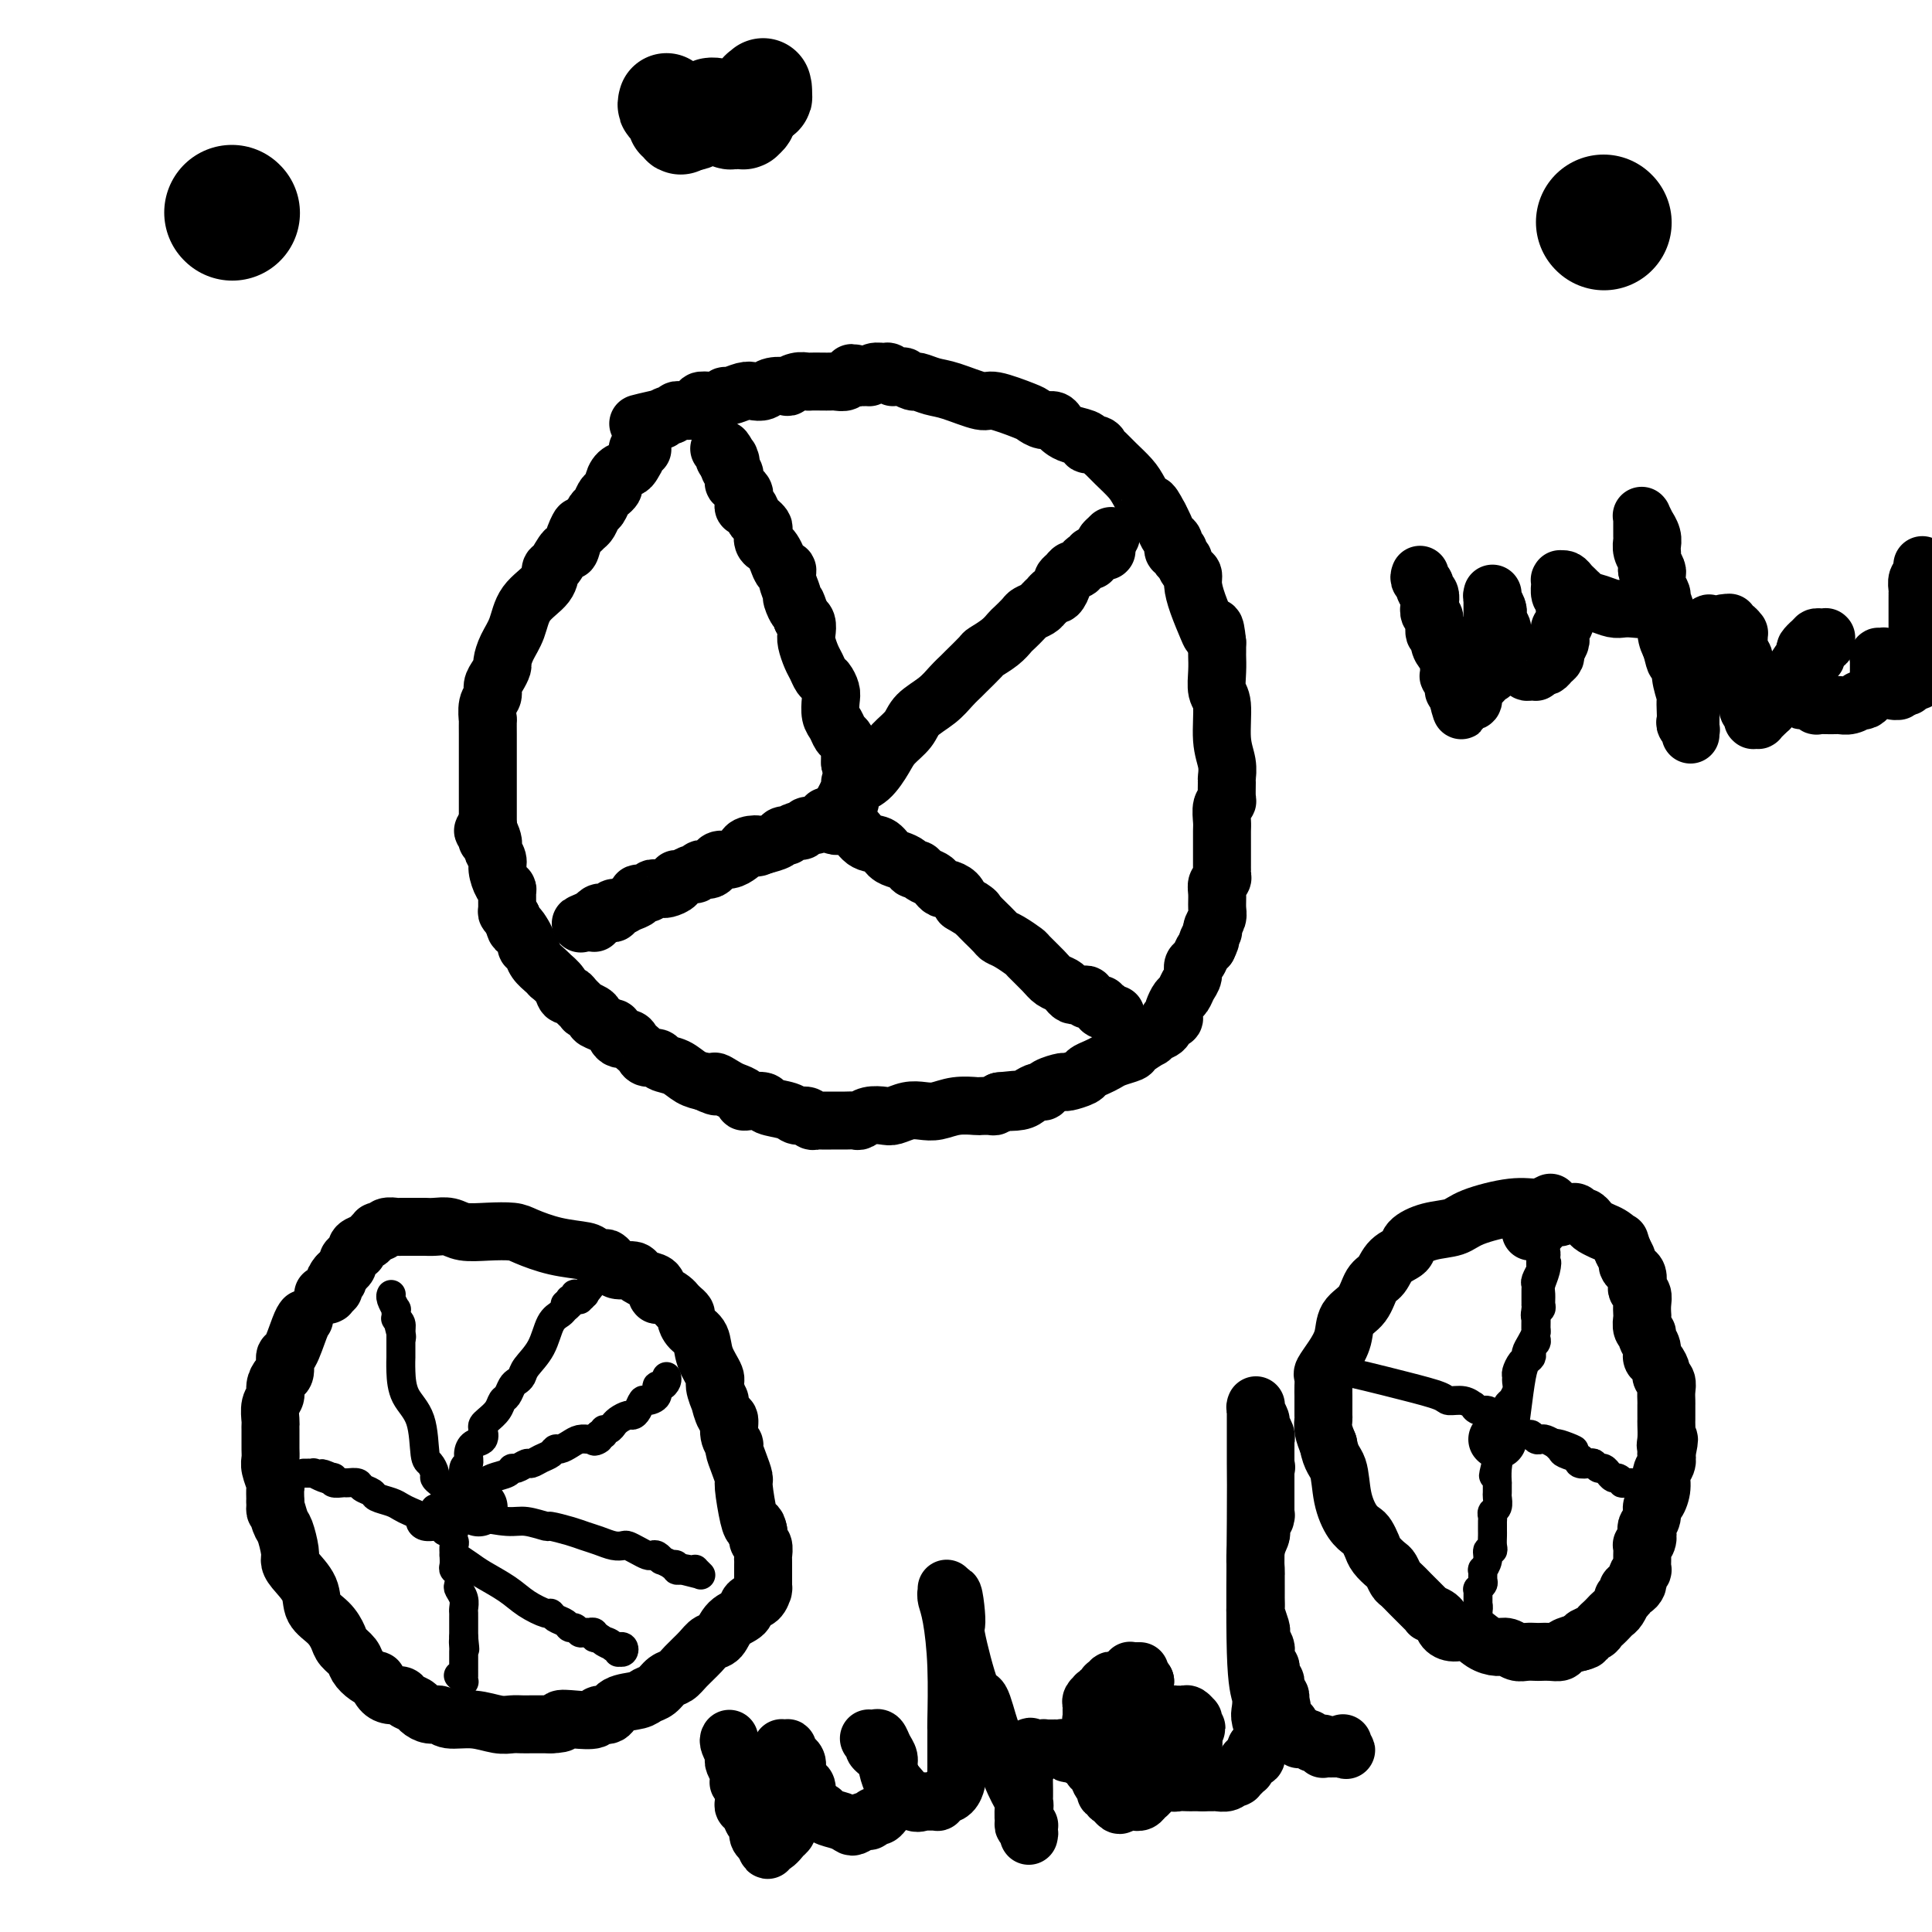 <svg viewBox='0 0 400 400' version='1.1' xmlns='http://www.w3.org/2000/svg' xmlns:xlink='http://www.w3.org/1999/xlink'><g fill='none' stroke='#000000' stroke-width='12' stroke-linecap='round' stroke-linejoin='round'><path d='M133,93c-0.449,-0.060 -0.897,-0.119 -1,0c-0.103,0.119 0.140,0.417 0,1c-0.140,0.583 -0.664,1.451 -1,2c-0.336,0.549 -0.485,0.777 -1,1c-0.515,0.223 -1.395,0.440 -2,1c-0.605,0.560 -0.936,1.464 -1,2c-0.064,0.536 0.137,0.706 0,1c-0.137,0.294 -0.614,0.712 -1,1c-0.386,0.288 -0.681,0.444 -1,1c-0.319,0.556 -0.663,1.510 -1,2c-0.337,0.490 -0.668,0.517 -1,1c-0.332,0.483 -0.666,1.424 -1,2c-0.334,0.576 -0.667,0.788 -1,1'/><path d='M121,109c-2.036,2.406 -1.127,0.421 -1,0c0.127,-0.421 -0.530,0.722 -1,2c-0.470,1.278 -0.753,2.691 -1,3c-0.247,0.309 -0.458,-0.484 -1,0c-0.542,0.484 -1.415,2.247 -2,3c-0.585,0.753 -0.881,0.497 -1,1c-0.119,0.503 -0.060,1.763 -1,3c-0.940,1.237 -2.878,2.449 -4,4c-1.122,1.551 -1.428,3.441 -2,5c-0.572,1.559 -1.411,2.788 -2,4c-0.589,1.212 -0.927,2.408 -1,3c-0.073,0.592 0.120,0.580 0,1c-0.120,0.420 -0.554,1.274 -1,2c-0.446,0.726 -0.904,1.326 -1,2c-0.096,0.674 0.170,1.421 0,2c-0.170,0.579 -0.778,0.990 -1,2c-0.222,1.010 -0.060,2.620 0,3c0.060,0.380 0.016,-0.469 0,0c-0.016,0.469 -0.004,2.256 0,3c0.004,0.744 0.001,0.444 0,1c-0.001,0.556 -0.000,1.968 0,3c0.000,1.032 0.000,1.685 0,2c-0.000,0.315 -0.000,0.293 0,1c0.000,0.707 0.000,2.143 0,3c-0.000,0.857 -0.000,1.133 0,2c0.000,0.867 0.000,2.323 0,3c-0.000,0.677 -0.000,0.574 0,1c0.000,0.426 0.000,1.382 0,2c-0.000,0.618 -0.000,0.897 0,1c0.000,0.103 0.000,0.029 0,0c-0.000,-0.029 -0.000,-0.015 0,0'/><path d='M101,171c-0.329,5.024 -0.151,2.085 0,1c0.151,-1.085 0.275,-0.316 0,0c-0.275,0.316 -0.950,0.178 -1,0c-0.050,-0.178 0.527,-0.395 1,0c0.473,0.395 0.844,1.403 1,2c0.156,0.597 0.097,0.783 0,1c-0.097,0.217 -0.232,0.464 0,1c0.232,0.536 0.833,1.360 1,2c0.167,0.640 -0.099,1.096 0,2c0.099,0.904 0.562,2.256 1,3c0.438,0.744 0.852,0.882 1,1c0.148,0.118 0.029,0.217 0,1c-0.029,0.783 0.031,2.249 0,3c-0.031,0.751 -0.152,0.786 0,1c0.152,0.214 0.576,0.607 1,1'/><path d='M106,190c0.957,3.360 0.848,2.262 1,2c0.152,-0.262 0.565,0.314 1,1c0.435,0.686 0.894,1.483 1,2c0.106,0.517 -0.139,0.756 0,1c0.139,0.244 0.662,0.495 1,1c0.338,0.505 0.490,1.265 1,2c0.510,0.735 1.379,1.444 2,2c0.621,0.556 0.993,0.957 1,1c0.007,0.043 -0.350,-0.274 0,0c0.350,0.274 1.408,1.139 2,2c0.592,0.861 0.717,1.718 1,2c0.283,0.282 0.725,-0.013 1,0c0.275,0.013 0.384,0.332 1,1c0.616,0.668 1.740,1.684 2,2c0.260,0.316 -0.343,-0.069 0,0c0.343,0.069 1.632,0.591 2,1c0.368,0.409 -0.187,0.706 0,1c0.187,0.294 1.114,0.586 2,1c0.886,0.414 1.729,0.951 2,1c0.271,0.049 -0.030,-0.390 0,0c0.030,0.390 0.389,1.610 1,2c0.611,0.390 1.472,-0.049 2,0c0.528,0.049 0.723,0.587 1,1c0.277,0.413 0.636,0.702 1,1c0.364,0.298 0.733,0.604 1,1c0.267,0.396 0.430,0.883 1,1c0.570,0.117 1.545,-0.137 2,0c0.455,0.137 0.390,0.666 1,1c0.610,0.334 1.895,0.475 3,1c1.105,0.525 2.030,1.436 3,2c0.970,0.564 1.985,0.782 3,1'/><path d='M146,224c3.913,1.963 2.197,0.372 2,0c-0.197,-0.372 1.125,0.475 2,1c0.875,0.525 1.303,0.728 2,1c0.697,0.272 1.661,0.612 2,1c0.339,0.388 0.052,0.825 0,1c-0.052,0.175 0.132,0.089 1,0c0.868,-0.089 2.422,-0.183 3,0c0.578,0.183 0.182,0.641 1,1c0.818,0.359 2.849,0.618 4,1c1.151,0.382 1.421,0.887 2,1c0.579,0.113 1.469,-0.166 2,0c0.531,0.166 0.705,0.776 1,1c0.295,0.224 0.712,0.060 1,0c0.288,-0.060 0.448,-0.016 1,0c0.552,0.016 1.495,0.005 2,0c0.505,-0.005 0.571,-0.005 1,0c0.429,0.005 1.221,0.015 2,0c0.779,-0.015 1.545,-0.056 2,0c0.455,0.056 0.600,0.207 1,0c0.400,-0.207 1.055,-0.774 2,-1c0.945,-0.226 2.181,-0.112 3,0c0.819,0.112 1.222,0.222 2,0c0.778,-0.222 1.932,-0.778 3,-1c1.068,-0.222 2.050,-0.112 3,0c0.950,0.112 1.869,0.226 3,0c1.131,-0.226 2.474,-0.792 4,-1c1.526,-0.208 3.235,-0.059 4,0c0.765,0.059 0.587,0.026 1,0c0.413,-0.026 1.419,-0.045 2,0c0.581,0.045 0.737,0.156 1,0c0.263,-0.156 0.631,-0.578 1,-1'/><path d='M207,228c6.080,-0.630 2.782,-0.207 2,0c-0.782,0.207 0.954,0.196 2,0c1.046,-0.196 1.402,-0.578 2,-1c0.598,-0.422 1.440,-0.883 2,-1c0.560,-0.117 0.840,0.109 1,0c0.160,-0.109 0.199,-0.554 1,-1c0.801,-0.446 2.364,-0.893 3,-1c0.636,-0.107 0.345,0.126 1,0c0.655,-0.126 2.257,-0.611 3,-1c0.743,-0.389 0.627,-0.682 1,-1c0.373,-0.318 1.235,-0.661 2,-1c0.765,-0.339 1.432,-0.673 2,-1c0.568,-0.327 1.038,-0.647 2,-1c0.962,-0.353 2.417,-0.739 3,-1c0.583,-0.261 0.292,-0.397 1,-1c0.708,-0.603 2.413,-1.672 3,-2c0.587,-0.328 0.056,0.085 0,0c-0.056,-0.085 0.363,-0.667 1,-1c0.637,-0.333 1.490,-0.417 2,-1c0.510,-0.583 0.675,-1.666 1,-2c0.325,-0.334 0.808,0.080 1,0c0.192,-0.080 0.093,-0.654 0,-1c-0.093,-0.346 -0.179,-0.462 0,-1c0.179,-0.538 0.621,-1.496 1,-2c0.379,-0.504 0.693,-0.554 1,-1c0.307,-0.446 0.607,-1.289 1,-2c0.393,-0.711 0.879,-1.290 1,-2c0.121,-0.710 -0.122,-1.551 0,-2c0.122,-0.449 0.610,-0.505 1,-1c0.390,-0.495 0.683,-1.427 1,-2c0.317,-0.573 0.659,-0.786 1,-1'/><path d='M250,196c1.333,-2.733 0.165,-1.064 0,-1c-0.165,0.064 0.674,-1.476 1,-2c0.326,-0.524 0.140,-0.031 0,0c-0.140,0.031 -0.235,-0.401 0,-1c0.235,-0.599 0.799,-1.365 1,-2c0.201,-0.635 0.040,-1.140 0,-2c-0.040,-0.860 0.042,-2.077 0,-3c-0.042,-0.923 -0.207,-1.553 0,-2c0.207,-0.447 0.788,-0.711 1,-1c0.212,-0.289 0.057,-0.602 0,-1c-0.057,-0.398 -0.015,-0.880 0,-1c0.015,-0.120 0.004,0.121 0,0c-0.004,-0.121 -0.001,-0.603 0,-1c0.001,-0.397 0.001,-0.710 0,-1c-0.001,-0.290 -0.001,-0.557 0,-1c0.001,-0.443 0.004,-1.061 0,-2c-0.004,-0.939 -0.015,-2.200 0,-3c0.015,-0.800 0.057,-1.139 0,-2c-0.057,-0.861 -0.212,-2.243 0,-3c0.212,-0.757 0.790,-0.890 1,-1c0.210,-0.110 0.052,-0.196 0,-1c-0.052,-0.804 0.001,-2.327 0,-3c-0.001,-0.673 -0.057,-0.496 0,-1c0.057,-0.504 0.225,-1.688 0,-3c-0.225,-1.312 -0.845,-2.751 -1,-5c-0.155,-2.249 0.155,-5.309 0,-7c-0.155,-1.691 -0.773,-2.014 -1,-3c-0.227,-0.986 -0.061,-2.635 0,-4c0.061,-1.365 0.016,-2.444 0,-3c-0.016,-0.556 -0.005,-0.587 0,-1c0.005,-0.413 0.002,-1.206 0,-2'/><path d='M252,133c-0.503,-4.945 -0.761,-2.806 -1,-2c-0.239,0.806 -0.459,0.281 -1,-1c-0.541,-1.281 -1.403,-3.318 -2,-5c-0.597,-1.682 -0.929,-3.010 -1,-4c-0.071,-0.990 0.121,-1.641 0,-2c-0.121,-0.359 -0.553,-0.426 -1,-1c-0.447,-0.574 -0.908,-1.655 -1,-2c-0.092,-0.345 0.186,0.048 0,0c-0.186,-0.048 -0.834,-0.535 -1,-1c-0.166,-0.465 0.152,-0.908 0,-1c-0.152,-0.092 -0.772,0.168 -1,0c-0.228,-0.168 -0.064,-0.765 0,-1c0.064,-0.235 0.028,-0.107 0,0c-0.028,0.107 -0.049,0.194 0,0c0.049,-0.194 0.168,-0.671 0,-1c-0.168,-0.329 -0.622,-0.512 -1,-1c-0.378,-0.488 -0.679,-1.282 -1,-2c-0.321,-0.718 -0.660,-1.359 -1,-2'/><path d='M240,107c-2.210,-4.331 -1.733,-2.158 -2,-2c-0.267,0.158 -1.276,-1.697 -2,-3c-0.724,-1.303 -1.162,-2.052 -2,-3c-0.838,-0.948 -2.075,-2.096 -3,-3c-0.925,-0.904 -1.538,-1.566 -2,-2c-0.462,-0.434 -0.774,-0.641 -1,-1c-0.226,-0.359 -0.365,-0.870 -1,-1c-0.635,-0.130 -1.767,0.120 -2,0c-0.233,-0.120 0.433,-0.611 0,-1c-0.433,-0.389 -1.964,-0.678 -3,-1c-1.036,-0.322 -1.577,-0.678 -2,-1c-0.423,-0.322 -0.728,-0.610 -1,-1c-0.272,-0.390 -0.511,-0.883 -1,-1c-0.489,-0.117 -1.230,0.142 -2,0c-0.770,-0.142 -1.571,-0.686 -2,-1c-0.429,-0.314 -0.488,-0.398 -2,-1c-1.512,-0.602 -4.479,-1.720 -6,-2c-1.521,-0.280 -1.596,0.280 -3,0c-1.404,-0.280 -4.135,-1.399 -6,-2c-1.865,-0.601 -2.862,-0.683 -4,-1c-1.138,-0.317 -2.418,-0.870 -3,-1c-0.582,-0.130 -0.467,0.162 -1,0c-0.533,-0.162 -1.715,-0.779 -2,-1c-0.285,-0.221 0.328,-0.045 0,0c-0.328,0.045 -1.597,-0.042 -2,0c-0.403,0.042 0.060,0.211 0,0c-0.060,-0.211 -0.643,-0.802 -1,-1c-0.357,-0.198 -0.487,-0.001 -1,0c-0.513,0.001 -1.407,-0.192 -2,0c-0.593,0.192 -0.884,0.769 -1,1c-0.116,0.231 -0.058,0.115 0,0'/><path d='M180,78c-6.373,-1.531 -2.806,-0.358 -2,0c0.806,0.358 -1.149,-0.100 -2,0c-0.851,0.100 -0.599,0.759 -1,1c-0.401,0.241 -1.455,0.065 -2,0c-0.545,-0.065 -0.582,-0.018 -1,0c-0.418,0.018 -1.216,0.009 -2,0c-0.784,-0.009 -1.552,-0.016 -2,0c-0.448,0.016 -0.575,0.056 -1,0c-0.425,-0.056 -1.149,-0.207 -2,0c-0.851,0.207 -1.828,0.774 -2,1c-0.172,0.226 0.461,0.112 0,0c-0.461,-0.112 -2.015,-0.222 -3,0c-0.985,0.222 -1.402,0.776 -2,1c-0.598,0.224 -1.378,0.116 -2,0c-0.622,-0.116 -1.086,-0.241 -2,0c-0.914,0.241 -2.277,0.848 -3,1c-0.723,0.152 -0.805,-0.153 -1,0c-0.195,0.153 -0.504,0.763 -1,1c-0.496,0.237 -1.180,0.102 -2,0c-0.820,-0.102 -1.778,-0.171 -2,0c-0.222,0.171 0.291,0.581 0,1c-0.291,0.419 -1.387,0.848 -2,1c-0.613,0.152 -0.742,0.026 -1,0c-0.258,-0.026 -0.646,0.049 -1,0c-0.354,-0.049 -0.673,-0.223 -1,0c-0.327,0.223 -0.662,0.844 -1,1c-0.338,0.156 -0.679,-0.154 -1,0c-0.321,0.154 -0.622,0.773 -1,1c-0.378,0.227 -0.833,0.061 -1,0c-0.167,-0.061 -0.048,-0.017 0,0c0.048,0.017 0.024,0.009 0,0'/><path d='M136,87c-7.036,1.393 -2.625,0.375 -1,0c1.625,-0.375 0.464,-0.107 0,0c-0.464,0.107 -0.232,0.054 0,0'/><path d='M176,158c0.000,0.000 0.100,0.100 0.1,0.1'/><path d='M176,158c-0.024,-0.788 -0.048,-1.576 0,-2c0.048,-0.424 0.167,-0.483 0,-1c-0.167,-0.517 -0.619,-1.493 -1,-2c-0.381,-0.507 -0.690,-0.544 -1,-1c-0.310,-0.456 -0.622,-1.330 -1,-2c-0.378,-0.670 -0.822,-1.134 -1,-2c-0.178,-0.866 -0.089,-2.133 0,-3c0.089,-0.867 0.179,-1.333 0,-2c-0.179,-0.667 -0.626,-1.533 -1,-2c-0.374,-0.467 -0.675,-0.533 -1,-1c-0.325,-0.467 -0.675,-1.333 -1,-2c-0.325,-0.667 -0.626,-1.135 -1,-2c-0.374,-0.865 -0.822,-2.129 -1,-3c-0.178,-0.871 -0.086,-1.350 0,-2c0.086,-0.650 0.168,-1.471 0,-2c-0.168,-0.529 -0.584,-0.764 -1,-1'/><path d='M166,128c-1.708,-4.978 -0.979,-2.424 -1,-2c-0.021,0.424 -0.793,-1.282 -1,-2c-0.207,-0.718 0.152,-0.447 0,-1c-0.152,-0.553 -0.814,-1.931 -1,-3c-0.186,-1.069 0.105,-1.831 0,-2c-0.105,-0.169 -0.606,0.254 -1,0c-0.394,-0.254 -0.680,-1.185 -1,-2c-0.320,-0.815 -0.673,-1.514 -1,-2c-0.327,-0.486 -0.626,-0.761 -1,-1c-0.374,-0.239 -0.821,-0.444 -1,-1c-0.179,-0.556 -0.089,-1.463 0,-2c0.089,-0.537 0.178,-0.703 0,-1c-0.178,-0.297 -0.622,-0.723 -1,-1c-0.378,-0.277 -0.690,-0.403 -1,-1c-0.310,-0.597 -0.618,-1.665 -1,-2c-0.382,-0.335 -0.838,0.064 -1,0c-0.162,-0.064 -0.028,-0.590 0,-1c0.028,-0.410 -0.049,-0.702 0,-1c0.049,-0.298 0.223,-0.601 0,-1c-0.223,-0.399 -0.845,-0.895 -1,-1c-0.155,-0.105 0.156,0.179 0,0c-0.156,-0.179 -0.778,-0.821 -1,-1c-0.222,-0.179 -0.046,0.106 0,0c0.046,-0.106 -0.040,-0.603 0,-1c0.040,-0.397 0.207,-0.695 0,-1c-0.207,-0.305 -0.788,-0.618 -1,-1c-0.212,-0.382 -0.057,-0.834 0,-1c0.057,-0.166 0.015,-0.044 0,0c-0.015,0.044 -0.004,0.012 0,0c0.004,-0.012 0.001,-0.003 0,0c-0.001,0.003 -0.001,0.002 0,0'/><path d='M151,96c-2.316,-5.178 -0.607,-2.123 0,-1c0.607,1.123 0.110,0.315 0,0c-0.110,-0.315 0.166,-0.137 0,0c-0.166,0.137 -0.776,0.234 -1,0c-0.224,-0.234 -0.064,-0.799 0,-1c0.064,-0.201 0.031,-0.040 0,0c-0.031,0.040 -0.061,-0.042 0,0c0.061,0.042 0.212,0.207 0,0c-0.212,-0.207 -0.789,-0.788 -1,-1c-0.211,-0.212 -0.057,-0.057 0,0c0.057,0.057 0.016,0.016 0,0c-0.016,-0.016 -0.008,-0.008 0,0'/><path d='M176,162c0.168,0.025 0.336,0.049 0,1c-0.336,0.951 -1.175,2.828 -2,4c-0.825,1.172 -1.636,1.639 -2,2c-0.364,0.361 -0.281,0.618 -1,1c-0.719,0.382 -2.239,0.891 -3,1c-0.761,0.109 -0.763,-0.181 -1,0c-0.237,0.181 -0.708,0.832 -1,1c-0.292,0.168 -0.405,-0.148 -1,0c-0.595,0.148 -1.670,0.761 -2,1c-0.330,0.239 0.087,0.105 0,0c-0.087,-0.105 -0.677,-0.182 -1,0c-0.323,0.182 -0.378,0.623 -1,1c-0.622,0.377 -1.811,0.688 -3,1'/><path d='M158,175c-2.285,0.941 -0.996,0.295 -1,0c-0.004,-0.295 -1.300,-0.237 -2,0c-0.700,0.237 -0.803,0.655 -1,1c-0.197,0.345 -0.486,0.618 -1,1c-0.514,0.382 -1.251,0.873 -2,1c-0.749,0.127 -1.510,-0.111 -2,0c-0.490,0.111 -0.709,0.570 -1,1c-0.291,0.430 -0.654,0.832 -1,1c-0.346,0.168 -0.673,0.101 -1,0c-0.327,-0.101 -0.652,-0.238 -1,0c-0.348,0.238 -0.718,0.851 -1,1c-0.282,0.149 -0.475,-0.167 -1,0c-0.525,0.167 -1.384,0.815 -2,1c-0.616,0.185 -0.991,-0.094 -1,0c-0.009,0.094 0.348,0.560 0,1c-0.348,0.440 -1.401,0.854 -2,1c-0.599,0.146 -0.743,0.024 -1,0c-0.257,-0.024 -0.628,0.049 -1,0c-0.372,-0.049 -0.747,-0.221 -1,0c-0.253,0.221 -0.386,0.834 -1,1c-0.614,0.166 -1.710,-0.114 -2,0c-0.290,0.114 0.224,0.623 0,1c-0.224,0.377 -1.187,0.623 -2,1c-0.813,0.377 -1.475,0.886 -2,1c-0.525,0.114 -0.914,-0.167 -1,0c-0.086,0.167 0.131,0.780 0,1c-0.131,0.220 -0.610,0.045 -1,0c-0.390,-0.045 -0.692,0.039 -1,0c-0.308,-0.039 -0.621,-0.203 -1,0c-0.379,0.203 -0.822,0.772 -1,1c-0.178,0.228 -0.089,0.114 0,0'/><path d='M123,190c-5.414,2.337 -1.450,0.679 0,0c1.450,-0.679 0.385,-0.378 0,0c-0.385,0.378 -0.089,0.833 0,1c0.089,0.167 -0.029,0.045 0,0c0.029,-0.045 0.204,-0.012 0,0c-0.204,0.012 -0.786,0.003 -1,0c-0.214,-0.003 -0.061,-0.001 0,0c0.061,0.001 0.031,0.000 0,0'/><path d='M171,169c0.576,0.932 1.151,1.864 2,2c0.849,0.136 1.970,-0.525 3,0c1.030,0.525 1.967,2.234 3,3c1.033,0.766 2.160,0.587 3,1c0.840,0.413 1.391,1.416 2,2c0.609,0.584 1.275,0.748 2,1c0.725,0.252 1.507,0.592 2,1c0.493,0.408 0.695,0.882 1,1c0.305,0.118 0.712,-0.122 1,0c0.288,0.122 0.457,0.607 1,1c0.543,0.393 1.458,0.696 2,1c0.542,0.304 0.709,0.609 1,1c0.291,0.391 0.707,0.868 1,1c0.293,0.132 0.464,-0.080 1,0c0.536,0.080 1.439,0.451 2,1c0.561,0.549 0.781,1.274 1,2'/><path d='M199,187c4.738,2.964 2.583,1.375 2,1c-0.583,-0.375 0.407,0.463 1,1c0.593,0.537 0.791,0.773 1,1c0.209,0.227 0.431,0.446 1,1c0.569,0.554 1.484,1.442 2,2c0.516,0.558 0.631,0.786 1,1c0.369,0.214 0.990,0.414 2,1c1.010,0.586 2.407,1.557 3,2c0.593,0.443 0.382,0.356 1,1c0.618,0.644 2.063,2.019 3,3c0.937,0.981 1.364,1.569 2,2c0.636,0.431 1.479,0.704 2,1c0.521,0.296 0.718,0.614 1,1c0.282,0.386 0.649,0.840 1,1c0.351,0.160 0.686,0.028 1,0c0.314,-0.028 0.609,0.049 1,0c0.391,-0.049 0.879,-0.224 1,0c0.121,0.224 -0.126,0.848 0,1c0.126,0.152 0.626,-0.169 1,0c0.374,0.169 0.621,0.829 1,1c0.379,0.171 0.890,-0.147 1,0c0.110,0.147 -0.180,0.757 0,1c0.180,0.243 0.832,0.118 1,0c0.168,-0.118 -0.146,-0.228 0,0c0.146,0.228 0.753,0.793 1,1c0.247,0.207 0.132,0.055 0,0c-0.132,-0.055 -0.283,-0.015 0,0c0.283,0.015 0.999,0.004 1,0c0.001,-0.004 -0.714,-0.001 -1,0c-0.286,0.001 -0.143,0.001 0,0'/><path d='M176,166c0.164,-1.144 0.327,-2.287 1,-3c0.673,-0.713 1.855,-0.995 3,-2c1.145,-1.005 2.253,-2.733 3,-4c0.747,-1.267 1.134,-2.072 2,-3c0.866,-0.928 2.211,-1.979 3,-3c0.789,-1.021 1.021,-2.012 2,-3c0.979,-0.988 2.704,-1.974 4,-3c1.296,-1.026 2.163,-2.091 3,-3c0.837,-0.909 1.645,-1.661 2,-2c0.355,-0.339 0.256,-0.266 1,-1c0.744,-0.734 2.331,-2.276 3,-3c0.669,-0.724 0.421,-0.632 1,-1c0.579,-0.368 1.985,-1.198 3,-2c1.015,-0.802 1.638,-1.577 2,-2c0.362,-0.423 0.465,-0.495 1,-1c0.535,-0.505 1.504,-1.445 2,-2c0.496,-0.555 0.518,-0.726 1,-1c0.482,-0.274 1.423,-0.650 2,-1c0.577,-0.350 0.788,-0.675 1,-1'/><path d='M216,125c4.262,-3.803 1.916,-1.810 1,-1c-0.916,0.810 -0.404,0.438 0,0c0.404,-0.438 0.700,-0.943 1,-1c0.300,-0.057 0.605,0.335 1,0c0.395,-0.335 0.879,-1.395 1,-2c0.121,-0.605 -0.122,-0.753 0,-1c0.122,-0.247 0.610,-0.592 1,-1c0.390,-0.408 0.683,-0.879 1,-1c0.317,-0.121 0.659,0.107 1,0c0.341,-0.107 0.683,-0.549 1,-1c0.317,-0.451 0.611,-0.909 1,-1c0.389,-0.091 0.875,0.186 1,0c0.125,-0.186 -0.111,-0.834 0,-1c0.111,-0.166 0.569,0.152 1,0c0.431,-0.152 0.833,-0.773 1,-1c0.167,-0.227 0.097,-0.061 0,0c-0.097,0.061 -0.222,0.016 0,0c0.222,-0.016 0.792,-0.004 1,0c0.208,0.004 0.056,0.001 0,0c-0.056,-0.001 -0.015,-0.000 0,0c0.015,0.000 0.004,0.000 0,0c-0.004,-0.000 -0.001,-0.000 0,0c0.001,0.000 0.000,0.001 0,0c-0.000,-0.001 -0.000,-0.004 0,0c0.000,0.004 0.000,0.015 0,0c-0.000,-0.015 -0.000,-0.056 0,0c0.000,0.056 0.000,0.208 0,0c-0.000,-0.208 -0.000,-0.777 0,-1c0.000,-0.223 0.000,-0.098 0,0c-0.000,0.098 -0.000,0.171 0,0c0.000,-0.171 0.000,-0.585 0,-1'/><path d='M229,112c2.012,-2.012 0.542,-0.542 0,0c-0.542,0.542 -0.155,0.155 0,0c0.155,-0.155 0.077,-0.077 0,0'/><path d='M63,273c-0.228,0.286 -0.456,0.573 -1,2c-0.544,1.427 -1.404,3.996 -2,5c-0.596,1.004 -0.929,0.443 -1,1c-0.071,0.557 0.121,2.231 0,3c-0.121,0.769 -0.554,0.633 -1,1c-0.446,0.367 -0.904,1.236 -1,2c-0.096,0.764 0.170,1.422 0,2c-0.170,0.578 -0.778,1.075 -1,2c-0.222,0.925 -0.060,2.278 0,3c0.060,0.722 0.016,0.813 0,1c-0.016,0.187 -0.005,0.472 0,1c0.005,0.528 0.005,1.301 0,2c-0.005,0.699 -0.015,1.323 0,2c0.015,0.677 0.057,1.405 0,2c-0.057,0.595 -0.211,1.056 0,2c0.211,0.944 0.788,2.369 1,3c0.212,0.631 0.061,0.466 0,1c-0.061,0.534 -0.030,1.767 0,3'/><path d='M57,311c0.106,3.156 -0.130,1.044 0,1c0.130,-0.044 0.624,1.978 1,3c0.376,1.022 0.634,1.042 1,2c0.366,0.958 0.842,2.854 1,4c0.158,1.146 -0.001,1.541 0,2c0.001,0.459 0.161,0.980 1,2c0.839,1.020 2.356,2.538 3,4c0.644,1.462 0.414,2.867 1,4c0.586,1.133 1.988,1.994 3,3c1.012,1.006 1.636,2.157 2,3c0.364,0.843 0.469,1.379 1,2c0.531,0.621 1.486,1.328 2,2c0.514,0.672 0.585,1.311 1,2c0.415,0.689 1.175,1.428 2,2c0.825,0.572 1.717,0.975 2,1c0.283,0.025 -0.041,-0.330 0,0c0.041,0.330 0.449,1.345 1,2c0.551,0.655 1.246,0.949 2,1c0.754,0.051 1.567,-0.140 2,0c0.433,0.140 0.487,0.611 1,1c0.513,0.389 1.486,0.697 2,1c0.514,0.303 0.569,0.602 1,1c0.431,0.398 1.238,0.895 2,1c0.762,0.105 1.478,-0.182 2,0c0.522,0.182 0.850,0.833 2,1c1.150,0.167 3.122,-0.152 5,0c1.878,0.152 3.664,0.773 5,1c1.336,0.227 2.224,0.061 3,0c0.776,-0.061 1.440,-0.016 2,0c0.560,0.016 1.017,0.005 2,0c0.983,-0.005 2.491,-0.002 4,0'/><path d='M114,357c3.582,-0.067 2.038,-0.734 2,-1c-0.038,-0.266 1.430,-0.131 3,0c1.570,0.131 3.243,0.256 4,0c0.757,-0.256 0.597,-0.895 1,-1c0.403,-0.105 1.368,0.324 2,0c0.632,-0.324 0.932,-1.400 2,-2c1.068,-0.600 2.905,-0.723 4,-1c1.095,-0.277 1.447,-0.706 2,-1c0.553,-0.294 1.307,-0.452 2,-1c0.693,-0.548 1.326,-1.485 2,-2c0.674,-0.515 1.388,-0.608 2,-1c0.612,-0.392 1.121,-1.081 2,-2c0.879,-0.919 2.127,-2.066 3,-3c0.873,-0.934 1.371,-1.655 2,-2c0.629,-0.345 1.391,-0.315 2,-1c0.609,-0.685 1.067,-2.086 2,-3c0.933,-0.914 2.341,-1.342 3,-2c0.659,-0.658 0.569,-1.548 1,-2c0.431,-0.452 1.383,-0.468 2,-1c0.617,-0.532 0.897,-1.582 1,-2c0.103,-0.418 0.028,-0.206 0,0c-0.028,0.206 -0.007,0.406 0,0c0.007,-0.406 0.002,-1.419 0,-2c-0.002,-0.581 -0.001,-0.732 0,-1c0.001,-0.268 0.001,-0.653 0,-1c-0.001,-0.347 -0.004,-0.655 0,-1c0.004,-0.345 0.015,-0.725 0,-1c-0.015,-0.275 -0.056,-0.445 0,-1c0.056,-0.555 0.207,-1.496 0,-2c-0.207,-0.504 -0.774,-0.573 -1,-1c-0.226,-0.427 -0.113,-1.214 0,-2'/><path d='M157,317c-0.338,-1.744 -0.682,-1.103 -1,-1c-0.318,0.103 -0.611,-0.333 -1,-2c-0.389,-1.667 -0.874,-4.565 -1,-6c-0.126,-1.435 0.106,-1.408 0,-2c-0.106,-0.592 -0.549,-1.802 -1,-3c-0.451,-1.198 -0.908,-2.384 -1,-3c-0.092,-0.616 0.182,-0.660 0,-1c-0.182,-0.340 -0.818,-0.974 -1,-2c-0.182,-1.026 0.091,-2.443 0,-3c-0.091,-0.557 -0.544,-0.255 -1,-1c-0.456,-0.745 -0.914,-2.537 -1,-3c-0.086,-0.463 0.199,0.402 0,0c-0.199,-0.402 -0.883,-2.071 -1,-3c-0.117,-0.929 0.333,-1.117 0,-2c-0.333,-0.883 -1.447,-2.460 -2,-4c-0.553,-1.540 -0.543,-3.043 -1,-4c-0.457,-0.957 -1.379,-1.370 -2,-2c-0.621,-0.630 -0.939,-1.478 -1,-2c-0.061,-0.522 0.135,-0.719 0,-1c-0.135,-0.281 -0.601,-0.648 -1,-1c-0.399,-0.352 -0.732,-0.690 -1,-1c-0.268,-0.310 -0.470,-0.594 -1,-1c-0.530,-0.406 -1.389,-0.935 -2,-1c-0.611,-0.065 -0.974,0.332 -1,0c-0.026,-0.332 0.284,-1.395 0,-2c-0.284,-0.605 -1.162,-0.753 -2,-1c-0.838,-0.247 -1.637,-0.592 -2,-1c-0.363,-0.408 -0.290,-0.879 -1,-1c-0.710,-0.121 -2.203,0.108 -3,0c-0.797,-0.108 -0.899,-0.554 -1,-1'/><path d='M127,262c-2.842,-2.500 -0.946,-1.251 -1,-1c-0.054,0.251 -2.057,-0.497 -3,-1c-0.943,-0.503 -0.828,-0.762 -2,-1c-1.172,-0.238 -3.633,-0.455 -6,-1c-2.367,-0.545 -4.639,-1.418 -6,-2c-1.361,-0.582 -1.810,-0.874 -3,-1c-1.190,-0.126 -3.121,-0.086 -5,0c-1.879,0.086 -3.707,0.219 -5,0c-1.293,-0.219 -2.051,-0.791 -3,-1c-0.949,-0.209 -2.090,-0.056 -3,0c-0.910,0.056 -1.591,0.015 -2,0c-0.409,-0.015 -0.547,-0.005 -1,0c-0.453,0.005 -1.220,0.005 -2,0c-0.780,-0.005 -1.572,-0.015 -2,0c-0.428,0.015 -0.492,0.056 -1,0c-0.508,-0.056 -1.460,-0.208 -2,0c-0.540,0.208 -0.668,0.777 -1,1c-0.332,0.223 -0.867,0.101 -1,0c-0.133,-0.101 0.136,-0.181 0,0c-0.136,0.181 -0.677,0.622 -1,1c-0.323,0.378 -0.429,0.693 -1,1c-0.571,0.307 -1.607,0.607 -2,1c-0.393,0.393 -0.143,0.879 0,1c0.143,0.121 0.178,-0.121 0,0c-0.178,0.121 -0.570,0.607 -1,1c-0.430,0.393 -0.899,0.693 -1,1c-0.101,0.307 0.166,0.621 0,1c-0.166,0.379 -0.766,0.823 -1,1c-0.234,0.177 -0.101,0.086 0,0c0.101,-0.086 0.172,-0.167 0,0c-0.172,0.167 -0.586,0.584 -1,1'/><path d='M70,264c-1.486,1.729 -0.202,1.052 0,1c0.202,-0.052 -0.677,0.521 -1,1c-0.323,0.479 -0.090,0.864 0,1c0.090,0.136 0.038,0.022 0,0c-0.038,-0.022 -0.063,0.047 0,0c0.063,-0.047 0.214,-0.209 0,0c-0.214,0.209 -0.793,0.788 -1,1c-0.207,0.212 -0.041,0.057 0,0c0.041,-0.057 -0.041,-0.015 0,0c0.041,0.015 0.207,0.004 0,0c-0.207,-0.004 -0.786,-0.001 -1,0c-0.214,0.001 -0.061,0.000 0,0c0.061,-0.000 0.031,-0.000 0,0'/><path d='M99,312c0.000,0.000 0.100,0.100 0.1,0.1'/><path d='M321,249c-0.921,0.468 -1.841,0.937 -3,1c-1.159,0.063 -2.556,-0.278 -5,0c-2.444,0.278 -5.934,1.177 -8,2c-2.066,0.823 -2.707,1.570 -4,2c-1.293,0.430 -3.238,0.542 -5,1c-1.762,0.458 -3.340,1.261 -4,2c-0.660,0.739 -0.402,1.412 -1,2c-0.598,0.588 -2.052,1.090 -3,2c-0.948,0.910 -1.391,2.227 -2,3c-0.609,0.773 -1.384,1.000 -2,2c-0.616,1.000 -1.073,2.772 -2,4c-0.927,1.228 -2.325,1.911 -3,3c-0.675,1.089 -0.626,2.585 -1,4c-0.374,1.415 -1.172,2.751 -2,4c-0.828,1.249 -1.686,2.413 -2,3c-0.314,0.587 -0.084,0.599 0,1c0.084,0.401 0.023,1.192 0,2c-0.023,0.808 -0.007,1.633 0,2c0.007,0.367 0.005,0.275 0,1c-0.005,0.725 -0.012,2.266 0,3c0.012,0.734 0.042,0.659 0,1c-0.042,0.341 -0.155,1.097 0,2c0.155,0.903 0.577,1.951 1,3'/><path d='M275,299c0.572,3.162 1.501,3.567 2,5c0.499,1.433 0.568,3.892 1,6c0.432,2.108 1.228,3.863 2,5c0.772,1.137 1.520,1.657 2,2c0.480,0.343 0.692,0.511 1,1c0.308,0.489 0.713,1.301 1,2c0.287,0.699 0.457,1.286 1,2c0.543,0.714 1.458,1.556 2,2c0.542,0.444 0.712,0.490 1,1c0.288,0.510 0.693,1.484 1,2c0.307,0.516 0.517,0.573 1,1c0.483,0.427 1.238,1.224 2,2c0.762,0.776 1.532,1.530 2,2c0.468,0.470 0.636,0.654 1,1c0.364,0.346 0.926,0.853 1,1c0.074,0.147 -0.339,-0.068 0,0c0.339,0.068 1.430,0.417 2,1c0.570,0.583 0.618,1.400 1,2c0.382,0.600 1.099,0.983 2,1c0.901,0.017 1.985,-0.331 3,0c1.015,0.331 1.962,1.343 3,2c1.038,0.657 2.166,0.961 3,1c0.834,0.039 1.375,-0.186 2,0c0.625,0.186 1.336,0.782 2,1c0.664,0.218 1.281,0.059 2,0c0.719,-0.059 1.539,-0.019 2,0c0.461,0.019 0.563,0.016 1,0c0.437,-0.016 1.210,-0.046 2,0c0.790,0.046 1.597,0.166 2,0c0.403,-0.166 0.401,-0.619 1,-1c0.599,-0.381 1.800,-0.691 3,-1'/><path d='M327,340c2.129,-0.488 0.952,-0.708 1,-1c0.048,-0.292 1.322,-0.656 2,-1c0.678,-0.344 0.759,-0.668 1,-1c0.241,-0.332 0.643,-0.671 1,-1c0.357,-0.329 0.669,-0.648 1,-1c0.331,-0.352 0.681,-0.738 1,-1c0.319,-0.262 0.607,-0.400 1,-1c0.393,-0.600 0.893,-1.663 1,-2c0.107,-0.337 -0.178,0.050 0,0c0.178,-0.050 0.818,-0.538 1,-1c0.182,-0.462 -0.096,-0.897 0,-1c0.096,-0.103 0.565,0.126 1,0c0.435,-0.126 0.834,-0.606 1,-1c0.166,-0.394 0.097,-0.701 0,-1c-0.097,-0.299 -0.222,-0.590 0,-1c0.222,-0.410 0.792,-0.941 1,-1c0.208,-0.059 0.055,0.353 0,0c-0.055,-0.353 -0.011,-1.469 0,-2c0.011,-0.531 -0.011,-0.475 0,-1c0.011,-0.525 0.054,-1.631 0,-2c-0.054,-0.369 -0.207,0.001 0,0c0.207,-0.001 0.773,-0.372 1,-1c0.227,-0.628 0.116,-1.515 0,-2c-0.116,-0.485 -0.237,-0.570 0,-1c0.237,-0.430 0.833,-1.207 1,-2c0.167,-0.793 -0.095,-1.602 0,-2c0.095,-0.398 0.548,-0.386 1,-1c0.452,-0.614 0.905,-1.855 1,-3c0.095,-1.145 -0.167,-2.193 0,-3c0.167,-0.807 0.762,-1.373 1,-2c0.238,-0.627 0.119,-1.313 0,-2'/><path d='M345,301c1.083,-4.769 0.290,-2.691 0,-2c-0.290,0.691 -0.078,-0.005 0,-1c0.078,-0.995 0.021,-2.291 0,-3c-0.021,-0.709 -0.005,-0.833 0,-1c0.005,-0.167 0.001,-0.376 0,-1c-0.001,-0.624 0.001,-1.662 0,-2c-0.001,-0.338 -0.004,0.025 0,0c0.004,-0.025 0.016,-0.440 0,-1c-0.016,-0.560 -0.060,-1.267 0,-2c0.060,-0.733 0.222,-1.491 0,-2c-0.222,-0.509 -0.829,-0.769 -1,-1c-0.171,-0.231 0.094,-0.433 0,-1c-0.094,-0.567 -0.546,-1.500 -1,-2c-0.454,-0.500 -0.910,-0.567 -1,-1c-0.090,-0.433 0.186,-1.233 0,-2c-0.186,-0.767 -0.834,-1.500 -1,-2c-0.166,-0.500 0.152,-0.767 0,-1c-0.152,-0.233 -0.772,-0.433 -1,-1c-0.228,-0.567 -0.065,-1.500 0,-2c0.065,-0.500 0.031,-0.567 0,-1c-0.031,-0.433 -0.060,-1.233 0,-2c0.060,-0.767 0.210,-1.501 0,-2c-0.210,-0.499 -0.778,-0.764 -1,-1c-0.222,-0.236 -0.097,-0.443 0,-1c0.097,-0.557 0.166,-1.463 0,-2c-0.166,-0.537 -0.567,-0.705 -1,-1c-0.433,-0.295 -0.900,-0.718 -1,-1c-0.100,-0.282 0.165,-0.422 0,-1c-0.165,-0.578 -0.762,-1.594 -1,-2c-0.238,-0.406 -0.119,-0.203 0,0'/><path d='M336,259c-1.380,-4.397 -0.329,-0.890 0,0c0.329,0.890 -0.062,-0.836 -1,-2c-0.938,-1.164 -2.422,-1.765 -3,-2c-0.578,-0.235 -0.249,-0.106 0,0c0.249,0.106 0.418,0.187 0,0c-0.418,-0.187 -1.423,-0.642 -2,-1c-0.577,-0.358 -0.727,-0.617 -1,-1c-0.273,-0.383 -0.668,-0.888 -1,-1c-0.332,-0.112 -0.600,0.170 -1,0c-0.400,-0.170 -0.932,-0.793 -1,-1c-0.068,-0.207 0.329,0.000 0,0c-0.329,-0.000 -1.383,-0.207 -2,0c-0.617,0.207 -0.796,0.830 -1,1c-0.204,0.170 -0.433,-0.112 -1,0c-0.567,0.112 -1.471,0.618 -2,1c-0.529,0.382 -0.681,0.638 -1,1c-0.319,0.362 -0.803,0.829 -1,1c-0.197,0.171 -0.105,0.046 0,0c0.105,-0.046 0.224,-0.012 0,0c-0.224,0.012 -0.791,0.003 -1,0c-0.209,-0.003 -0.060,-0.001 0,0c0.060,0.001 0.030,0.000 0,0'/><path d='M310,298c0.000,0.000 0.100,0.100 0.1,0.1'/></g>
<g fill='none' stroke='#000000' stroke-width='6' stroke-linecap='round' stroke-linejoin='round'><path d='M92,312c-0.200,0.067 -0.400,0.133 0,0c0.400,-0.133 1.400,-0.467 2,-1c0.600,-0.533 0.800,-1.267 1,-2'/><path d='M95,309c0.399,-0.963 -0.104,-1.871 0,-2c0.104,-0.129 0.814,0.523 1,0c0.186,-0.523 -0.153,-2.219 0,-3c0.153,-0.781 0.798,-0.647 1,-1c0.202,-0.353 -0.037,-1.194 0,-2c0.037,-0.806 0.352,-1.577 1,-2c0.648,-0.423 1.630,-0.497 2,-1c0.370,-0.503 0.126,-1.434 0,-2c-0.126,-0.566 -0.136,-0.766 0,-1c0.136,-0.234 0.418,-0.500 1,-1c0.582,-0.500 1.465,-1.233 2,-2c0.535,-0.767 0.721,-1.567 1,-2c0.279,-0.433 0.650,-0.499 1,-1c0.350,-0.501 0.678,-1.437 1,-2c0.322,-0.563 0.638,-0.753 1,-1c0.362,-0.247 0.769,-0.553 1,-1c0.231,-0.447 0.285,-1.037 1,-2c0.715,-0.963 2.090,-2.299 3,-4c0.910,-1.701 1.354,-3.766 2,-5c0.646,-1.234 1.492,-1.636 2,-2c0.508,-0.364 0.676,-0.690 1,-1c0.324,-0.310 0.804,-0.605 1,-1c0.196,-0.395 0.109,-0.890 0,-1c-0.109,-0.110 -0.239,0.167 0,0c0.239,-0.167 0.848,-0.777 1,-1c0.152,-0.223 -0.152,-0.060 0,0c0.152,0.060 0.759,0.016 1,0c0.241,-0.016 0.116,-0.004 0,0c-0.116,0.004 -0.224,0.001 0,0c0.224,-0.001 0.778,-0.000 1,0c0.222,0.000 0.111,0.000 0,0'/><path d='M121,268c3.249,-4.177 0.872,-1.119 0,0c-0.872,1.119 -0.237,0.299 0,0c0.237,-0.299 0.078,-0.076 0,0c-0.078,0.076 -0.074,0.006 0,0c0.074,-0.006 0.217,0.051 0,0c-0.217,-0.051 -0.793,-0.211 -1,0c-0.207,0.211 -0.044,0.792 0,1c0.044,0.208 -0.030,0.042 0,0c0.030,-0.042 0.166,0.041 0,0c-0.166,-0.041 -0.632,-0.207 -1,0c-0.368,0.207 -0.638,0.786 -1,1c-0.362,0.214 -0.818,0.061 -1,0c-0.182,-0.061 -0.091,-0.031 0,0'/><path d='M94,317c-0.302,-0.030 -0.605,-0.061 -1,0c-0.395,0.061 -0.883,0.213 -1,0c-0.117,-0.213 0.136,-0.792 0,-1c-0.136,-0.208 -0.662,-0.045 -1,0c-0.338,0.045 -0.489,-0.030 -1,0c-0.511,0.030 -1.383,0.163 -2,0c-0.617,-0.163 -0.979,-0.621 -1,-1c-0.021,-0.379 0.299,-0.679 0,-1c-0.299,-0.321 -1.217,-0.663 -2,-1c-0.783,-0.337 -1.432,-0.667 -2,-1c-0.568,-0.333 -1.054,-0.667 -2,-1c-0.946,-0.333 -2.352,-0.663 -3,-1c-0.648,-0.337 -0.540,-0.679 -1,-1c-0.460,-0.321 -1.490,-0.621 -2,-1c-0.510,-0.379 -0.501,-0.837 -1,-1c-0.499,-0.163 -1.507,-0.030 -2,0c-0.493,0.030 -0.472,-0.044 -1,0c-0.528,0.044 -1.604,0.204 -2,0c-0.396,-0.204 -0.113,-0.773 0,-1c0.113,-0.227 0.057,-0.114 0,0'/><path d='M69,306c-4.067,-1.718 -1.734,-0.513 -1,0c0.734,0.513 -0.129,0.334 -1,0c-0.871,-0.334 -1.749,-0.821 -2,-1c-0.251,-0.179 0.125,-0.048 0,0c-0.125,0.048 -0.752,0.013 -1,0c-0.248,-0.013 -0.119,-0.003 0,0c0.119,0.003 0.228,0.001 0,0c-0.228,-0.001 -0.792,-0.000 -1,0c-0.208,0.000 -0.059,0.000 0,0c0.059,-0.000 0.030,-0.000 0,0'/><path d='M96,313c0.678,0.301 1.355,0.602 3,1c1.645,0.398 4.257,0.894 6,1c1.743,0.106 2.616,-0.179 4,0c1.384,0.179 3.280,0.821 4,1c0.720,0.179 0.265,-0.106 1,0c0.735,0.106 2.659,0.603 4,1c1.341,0.397 2.099,0.694 3,1c0.901,0.306 1.946,0.621 3,1c1.054,0.379 2.117,0.823 3,1c0.883,0.177 1.584,0.086 2,0c0.416,-0.086 0.545,-0.168 1,0c0.455,0.168 1.237,0.585 2,1c0.763,0.415 1.509,0.828 2,1c0.491,0.172 0.728,0.102 1,0c0.272,-0.102 0.580,-0.237 1,0c0.420,0.237 0.954,0.847 1,1c0.046,0.153 -0.395,-0.152 0,0c0.395,0.152 1.625,0.759 2,1c0.375,0.241 -0.106,0.116 0,0c0.106,-0.116 0.798,-0.224 1,0c0.202,0.224 -0.085,0.778 0,1c0.085,0.222 0.543,0.111 1,0'/><path d='M141,325c7.145,1.858 2.507,0.502 1,0c-1.507,-0.502 0.118,-0.148 1,0c0.882,0.148 1.021,0.092 1,0c-0.021,-0.092 -0.202,-0.221 0,0c0.202,0.221 0.786,0.791 1,1c0.214,0.209 0.057,0.056 0,0c-0.057,-0.056 -0.015,-0.015 0,0c0.015,0.015 0.004,0.004 0,0c-0.004,-0.004 -0.002,-0.002 0,0'/><path d='M138,285c0.079,0.296 0.158,0.591 0,1c-0.158,0.409 -0.553,0.931 -1,1c-0.447,0.069 -0.946,-0.315 -1,0c-0.054,0.315 0.336,1.328 0,2c-0.336,0.672 -1.399,1.002 -2,1c-0.601,-0.002 -0.742,-0.338 -1,0c-0.258,0.338 -0.633,1.348 -1,2c-0.367,0.652 -0.724,0.944 -1,1c-0.276,0.056 -0.469,-0.125 -1,0c-0.531,0.125 -1.400,0.554 -2,1c-0.600,0.446 -0.930,0.908 -1,1c-0.070,0.092 0.121,-0.186 0,0c-0.121,0.186 -0.555,0.834 -1,1c-0.445,0.166 -0.903,-0.151 -1,0c-0.097,0.151 0.166,0.772 0,1c-0.166,0.228 -0.762,0.065 -1,0c-0.238,-0.065 -0.119,-0.033 0,0'/><path d='M124,297c-2.105,2.083 -0.367,1.290 0,1c0.367,-0.290 -0.636,-0.078 -1,0c-0.364,0.078 -0.090,0.020 0,0c0.090,-0.020 -0.006,-0.003 0,0c0.006,0.003 0.114,-0.009 0,0c-0.114,0.009 -0.450,0.040 -1,0c-0.550,-0.040 -1.312,-0.151 -2,0c-0.688,0.151 -1.300,0.565 -2,1c-0.700,0.435 -1.487,0.891 -2,1c-0.513,0.109 -0.752,-0.130 -1,0c-0.248,0.130 -0.504,0.627 -1,1c-0.496,0.373 -1.233,0.621 -2,1c-0.767,0.379 -1.566,0.889 -2,1c-0.434,0.111 -0.504,-0.178 -1,0c-0.496,0.178 -1.418,0.822 -2,1c-0.582,0.178 -0.823,-0.111 -1,0c-0.177,0.111 -0.288,0.622 -1,1c-0.712,0.378 -2.023,0.622 -3,1c-0.977,0.378 -1.620,0.889 -2,1c-0.380,0.111 -0.497,-0.177 -1,0c-0.503,0.177 -1.391,0.818 -2,1c-0.609,0.182 -0.937,-0.096 -1,0c-0.063,0.096 0.141,0.565 0,1c-0.141,0.435 -0.626,0.834 -1,1c-0.374,0.166 -0.636,0.097 -1,0c-0.364,-0.097 -0.830,-0.222 -1,0c-0.170,0.222 -0.046,0.792 0,1c0.046,0.208 0.012,0.056 0,0c-0.012,-0.056 -0.003,-0.015 0,0c0.003,0.015 0.001,0.004 0,0c-0.001,-0.004 -0.000,-0.002 0,0'/><path d='M93,311c-5.167,2.333 -2.583,1.167 0,0'/><path d='M93,312c0.002,-0.208 0.004,-0.417 0,0c-0.004,0.417 -0.015,1.459 0,2c0.015,0.541 0.057,0.582 0,1c-0.057,0.418 -0.211,1.215 0,2c0.211,0.785 0.788,1.559 1,2c0.212,0.441 0.061,0.551 0,1c-0.061,0.449 -0.030,1.238 0,2c0.030,0.762 0.060,1.499 0,2c-0.060,0.501 -0.208,0.767 0,1c0.208,0.233 0.774,0.433 1,1c0.226,0.567 0.113,1.500 0,2c-0.113,0.500 -0.226,0.568 0,1c0.226,0.432 0.793,1.228 1,2c0.207,0.772 0.056,1.520 0,2c-0.056,0.480 -0.015,0.692 0,1c0.015,0.308 0.004,0.711 0,1c-0.004,0.289 -0.001,0.462 0,1c0.001,0.538 0.000,1.439 0,2c-0.000,0.561 -0.000,0.780 0,1'/><path d='M96,339c0.464,4.347 0.124,1.715 0,1c-0.124,-0.715 -0.033,0.488 0,1c0.033,0.512 0.009,0.332 0,1c-0.009,0.668 -0.002,2.183 0,3c0.002,0.817 0.001,0.937 0,1c-0.001,0.063 -0.000,0.069 0,0c0.000,-0.069 0.000,-0.215 0,0c-0.000,0.215 -0.000,0.790 0,1c0.000,0.210 -0.000,0.057 0,0c0.000,-0.057 0.000,-0.016 0,0c-0.000,0.016 -0.000,0.008 0,0c0.000,-0.008 0.001,-0.015 0,0c-0.001,0.015 -0.004,0.053 0,0c0.004,-0.053 0.015,-0.197 0,0c-0.015,0.197 -0.056,0.733 0,1c0.056,0.267 0.207,0.264 0,0c-0.207,-0.264 -0.774,-0.790 -1,-1c-0.226,-0.210 -0.113,-0.105 0,0'/><path d='M94,322c1.056,0.690 2.111,1.380 3,2c0.889,0.620 1.611,1.171 3,2c1.389,0.829 3.446,1.938 5,3c1.554,1.062 2.605,2.077 4,3c1.395,0.923 3.133,1.754 4,2c0.867,0.246 0.862,-0.093 1,0c0.138,0.093 0.418,0.617 1,1c0.582,0.383 1.465,0.624 2,1c0.535,0.376 0.722,0.885 1,1c0.278,0.115 0.648,-0.165 1,0c0.352,0.165 0.687,0.775 1,1c0.313,0.225 0.605,0.064 1,0c0.395,-0.064 0.893,-0.031 1,0c0.107,0.031 -0.178,0.060 0,0c0.178,-0.060 0.817,-0.208 1,0c0.183,0.208 -0.091,0.774 0,1c0.091,0.226 0.545,0.113 1,0'/><path d='M124,339c4.824,2.872 1.885,1.553 1,1c-0.885,-0.553 0.285,-0.341 1,0c0.715,0.341 0.977,0.809 1,1c0.023,0.191 -0.191,0.103 0,0c0.191,-0.103 0.787,-0.223 1,0c0.213,0.223 0.044,0.788 0,1c-0.044,0.212 0.037,0.071 0,0c-0.037,-0.071 -0.192,-0.071 0,0c0.192,0.071 0.732,0.215 1,0c0.268,-0.215 0.264,-0.789 0,-1c-0.264,-0.211 -0.790,-0.060 -1,0c-0.210,0.060 -0.105,0.030 0,0'/><path d='M91,307c-0.445,-0.367 -0.891,-0.734 -1,-1c-0.109,-0.266 0.118,-0.432 0,-1c-0.118,-0.568 -0.582,-1.537 -1,-2c-0.418,-0.463 -0.792,-0.419 -1,-2c-0.208,-1.581 -0.252,-4.786 -1,-7c-0.748,-2.214 -2.200,-3.437 -3,-5c-0.800,-1.563 -0.946,-3.465 -1,-5c-0.054,-1.535 -0.014,-2.701 0,-3c0.014,-0.299 0.004,0.271 0,0c-0.004,-0.271 -0.001,-1.382 0,-2c0.001,-0.618 0.000,-0.743 0,-1c-0.000,-0.257 -0.000,-0.645 0,-1c0.000,-0.355 0.000,-0.678 0,-1'/><path d='M83,276c-1.233,-4.824 -0.316,-1.383 0,0c0.316,1.383 0.032,0.708 0,0c-0.032,-0.708 0.187,-1.448 0,-2c-0.187,-0.552 -0.781,-0.917 -1,-1c-0.219,-0.083 -0.062,0.115 0,0c0.062,-0.115 0.031,-0.542 0,-1c-0.031,-0.458 -0.061,-0.946 0,-1c0.061,-0.054 0.212,0.325 0,0c-0.212,-0.325 -0.789,-1.355 -1,-2c-0.211,-0.645 -0.057,-0.905 0,-1c0.057,-0.095 0.015,-0.025 0,0c-0.015,0.025 -0.004,0.007 0,0c0.004,-0.007 0.001,-0.002 0,0c-0.001,0.002 -0.000,0.000 0,0c0.000,-0.000 0.000,-0.000 0,0c-0.000,0.000 -0.000,0.000 0,0c0.000,-0.000 0.000,-0.000 0,0'/><path d='M311,300c0.447,-0.418 0.893,-0.836 1,-1c0.107,-0.164 -0.126,-0.075 0,0c0.126,0.075 0.612,0.136 1,-1c0.388,-1.136 0.679,-3.470 1,-6c0.321,-2.530 0.674,-5.255 1,-7c0.326,-1.745 0.627,-2.509 1,-3c0.373,-0.491 0.818,-0.709 1,-1c0.182,-0.291 0.101,-0.657 0,-1c-0.101,-0.343 -0.223,-0.665 0,-1c0.223,-0.335 0.792,-0.685 1,-1c0.208,-0.315 0.056,-0.595 0,-1c-0.056,-0.405 -0.015,-0.934 0,-1c0.015,-0.066 0.004,0.333 0,0c-0.004,-0.333 -0.001,-1.397 0,-2c0.001,-0.603 0.000,-0.744 0,-1c-0.000,-0.256 -0.000,-0.628 0,-1'/><path d='M318,272c1.083,-4.288 0.290,-1.008 0,0c-0.290,1.008 -0.078,-0.255 0,-1c0.078,-0.745 0.021,-0.970 0,-1c-0.021,-0.030 -0.006,0.136 0,0c0.006,-0.136 0.001,-0.575 0,-1c-0.001,-0.425 -0.000,-0.835 0,-1c0.000,-0.165 -0.001,-0.084 0,0c0.001,0.084 0.004,0.173 0,0c-0.004,-0.173 -0.015,-0.607 0,-1c0.015,-0.393 0.057,-0.746 0,-1c-0.057,-0.254 -0.211,-0.411 0,-1c0.211,-0.589 0.789,-1.611 1,-2c0.211,-0.389 0.057,-0.147 0,0c-0.057,0.147 -0.016,0.197 0,0c0.016,-0.197 0.008,-0.640 0,-1c-0.008,-0.360 -0.016,-0.636 0,-1c0.016,-0.364 0.057,-0.815 0,-1c-0.057,-0.185 -0.211,-0.102 0,0c0.211,0.102 0.789,0.223 1,0c0.211,-0.223 0.057,-0.792 0,-1c-0.057,-0.208 -0.015,-0.056 0,0c0.015,0.056 0.004,0.015 0,0c-0.004,-0.015 -0.001,-0.006 0,0c0.001,0.006 0.000,0.008 0,0c-0.000,-0.008 -0.000,-0.027 0,0c0.000,0.027 0.000,0.100 0,0c-0.000,-0.100 -0.000,-0.373 0,0c0.000,0.373 0.000,1.392 0,2c-0.000,0.608 -0.000,0.804 0,1'/><path d='M320,262c0.370,-1.478 0.296,-0.173 0,1c-0.296,1.173 -0.815,2.212 -1,3c-0.185,0.788 -0.035,1.323 0,2c0.035,0.677 -0.043,1.495 0,2c0.043,0.505 0.208,0.698 0,1c-0.208,0.302 -0.791,0.714 -1,1c-0.209,0.286 -0.046,0.448 0,1c0.046,0.552 -0.025,1.496 0,2c0.025,0.504 0.148,0.568 0,1c-0.148,0.432 -0.565,1.233 -1,2c-0.435,0.767 -0.887,1.501 -1,2c-0.113,0.499 0.113,0.763 0,1c-0.113,0.237 -0.565,0.447 -1,1c-0.435,0.553 -0.853,1.448 -1,2c-0.147,0.552 -0.024,0.760 0,1c0.024,0.240 -0.050,0.513 0,1c0.050,0.487 0.225,1.190 0,2c-0.225,0.810 -0.849,1.727 -1,2c-0.151,0.273 0.170,-0.099 0,0c-0.170,0.099 -0.830,0.670 -1,1c-0.170,0.330 0.152,0.421 0,1c-0.152,0.579 -0.776,1.648 -1,2c-0.224,0.352 -0.046,-0.013 0,0c0.046,0.013 -0.040,0.402 0,1c0.040,0.598 0.207,1.403 0,2c-0.207,0.597 -0.787,0.986 -1,1c-0.213,0.014 -0.057,-0.347 0,0c0.057,0.347 0.015,1.401 0,2c-0.015,0.599 -0.004,0.743 0,1c0.004,0.257 0.002,0.629 0,1'/><path d='M310,302c-1.547,6.405 -0.414,2.417 0,1c0.414,-1.417 0.111,-0.262 0,1c-0.111,1.262 -0.029,2.632 0,3c0.029,0.368 0.004,-0.266 0,0c-0.004,0.266 0.013,1.433 0,2c-0.013,0.567 -0.056,0.533 0,1c0.056,0.467 0.211,1.434 0,2c-0.211,0.566 -0.789,0.729 -1,1c-0.211,0.271 -0.057,0.649 0,1c0.057,0.351 0.015,0.675 0,1c-0.015,0.325 -0.003,0.652 0,1c0.003,0.348 -0.003,0.719 0,1c0.003,0.281 0.016,0.473 0,1c-0.016,0.527 -0.061,1.389 0,2c0.061,0.611 0.227,0.971 0,1c-0.227,0.029 -0.846,-0.273 -1,0c-0.154,0.273 0.156,1.119 0,2c-0.156,0.881 -0.778,1.795 -1,2c-0.222,0.205 -0.046,-0.300 0,0c0.046,0.300 -0.040,1.404 0,2c0.040,0.596 0.207,0.684 0,1c-0.207,0.316 -0.788,0.859 -1,1c-0.212,0.141 -0.057,-0.120 0,0c0.057,0.120 0.015,0.620 0,1c-0.015,0.380 -0.004,0.642 0,1c0.004,0.358 0.001,0.814 0,1c-0.001,0.186 -0.000,0.101 0,0c0.000,-0.101 0.000,-0.220 0,0c-0.000,0.220 -0.000,0.777 0,1c0.000,0.223 0.000,0.111 0,0'/><path d='M306,333c-0.619,4.734 -0.166,1.069 0,0c0.166,-1.069 0.044,0.460 0,1c-0.044,0.540 -0.012,0.093 0,0c0.012,-0.093 0.003,0.167 0,0c-0.003,-0.167 -0.001,-0.762 0,-1c0.001,-0.238 0.000,-0.119 0,0'/><path d='M277,283c0.581,0.356 1.162,0.712 2,1c0.838,0.288 1.932,0.507 4,1c2.068,0.493 5.108,1.261 8,2c2.892,0.739 5.636,1.451 7,2c1.364,0.549 1.348,0.936 2,1c0.652,0.064 1.971,-0.194 3,0c1.029,0.194 1.768,0.841 2,1c0.232,0.159 -0.044,-0.169 0,0c0.044,0.169 0.406,0.834 1,1c0.594,0.166 1.420,-0.166 2,0c0.580,0.166 0.915,0.832 1,1c0.085,0.168 -0.078,-0.161 0,0c0.078,0.161 0.397,0.813 1,1c0.603,0.187 1.489,-0.089 2,0c0.511,0.089 0.648,0.545 1,1c0.352,0.455 0.920,0.910 1,1c0.080,0.090 -0.329,-0.186 0,0c0.329,0.186 1.397,0.834 2,1c0.603,0.166 0.742,-0.149 1,0c0.258,0.149 0.636,0.762 1,1c0.364,0.238 0.713,0.103 1,0c0.287,-0.103 0.510,-0.172 1,0c0.490,0.172 1.245,0.586 2,1'/><path d='M322,299c7.191,2.426 2.670,0.491 1,0c-1.670,-0.491 -0.488,0.460 0,1c0.488,0.540 0.281,0.667 1,1c0.719,0.333 2.364,0.873 3,1c0.636,0.127 0.265,-0.158 0,0c-0.265,0.158 -0.422,0.759 0,1c0.422,0.241 1.424,0.121 2,0c0.576,-0.121 0.728,-0.244 1,0c0.272,0.244 0.664,0.854 1,1c0.336,0.146 0.614,-0.172 1,0c0.386,0.172 0.878,0.835 1,1c0.122,0.165 -0.127,-0.166 0,0c0.127,0.166 0.630,0.829 1,1c0.370,0.171 0.606,-0.150 1,0c0.394,0.150 0.945,0.772 1,1c0.055,0.228 -0.388,0.061 0,0c0.388,-0.061 1.606,-0.017 2,0c0.394,0.017 -0.035,0.008 0,0c0.035,-0.008 0.534,-0.016 1,0c0.466,0.016 0.899,0.057 1,0c0.101,-0.057 -0.130,-0.211 0,0c0.130,0.211 0.622,0.789 1,1c0.378,0.211 0.641,0.057 1,0c0.359,-0.057 0.814,-0.015 1,0c0.186,0.015 0.103,0.004 0,0c-0.103,-0.004 -0.224,-0.001 0,0c0.224,0.001 0.795,0.000 1,0c0.205,-0.000 0.045,-0.000 0,0c-0.045,0.000 0.026,0.000 0,0c-0.026,-0.000 -0.150,-0.000 0,0c0.150,0.000 0.575,0.000 1,0'/><path d='M345,308c3.578,1.400 1.022,0.400 0,0c-1.022,-0.400 -0.511,-0.200 0,0'/></g>
<g fill='none' stroke='#000000' stroke-width='28' stroke-linecap='round' stroke-linejoin='round'><path d='M332,46c0.000,0.000 0.100,0.100 0.1,0.1'/><path d='M48,44c0.000,0.000 0.100,0.100 0.1,0.1'/></g>
<g fill='none' stroke='#000000' stroke-width='20' stroke-linecap='round' stroke-linejoin='round'><path d='M138,21c-0.121,0.447 -0.242,0.894 0,1c0.242,0.106 0.849,-0.129 1,0c0.151,0.129 -0.152,0.622 0,1c0.152,0.378 0.759,0.641 1,1c0.241,0.359 0.116,0.815 0,1c-0.116,0.185 -0.225,0.099 0,0c0.225,-0.099 0.782,-0.212 1,0c0.218,0.212 0.097,0.749 0,1c-0.097,0.251 -0.171,0.214 0,0c0.171,-0.214 0.585,-0.607 1,-1'/><path d='M142,25c1.002,0.668 1.508,0.337 2,0c0.492,-0.337 0.972,-0.680 1,-1c0.028,-0.320 -0.395,-0.618 0,-1c0.395,-0.382 1.607,-0.850 2,-1c0.393,-0.150 -0.034,0.016 0,0c0.034,-0.016 0.530,-0.214 1,0c0.470,0.214 0.915,0.841 1,1c0.085,0.159 -0.188,-0.150 0,0c0.188,0.150 0.839,0.758 1,1c0.161,0.242 -0.168,0.117 0,0c0.168,-0.117 0.833,-0.228 1,0c0.167,0.228 -0.165,0.793 0,1c0.165,0.207 0.828,0.055 1,0c0.172,-0.055 -0.146,-0.015 0,0c0.146,0.015 0.757,0.004 1,0c0.243,-0.004 0.118,-0.001 0,0c-0.118,0.001 -0.228,0.000 0,0c0.228,-0.000 0.793,-0.000 1,0c0.207,0.000 0.054,0.001 0,0c-0.054,-0.001 -0.011,-0.003 0,0c0.011,0.003 -0.012,0.012 0,0c0.012,-0.012 0.060,-0.044 0,0c-0.060,0.044 -0.226,0.166 0,0c0.226,-0.166 0.844,-0.618 1,-1c0.156,-0.382 -0.151,-0.695 0,-1c0.151,-0.305 0.758,-0.603 1,-1c0.242,-0.397 0.117,-0.894 0,-1c-0.117,-0.106 -0.227,0.178 0,0c0.227,-0.178 0.792,-0.817 1,-1c0.208,-0.183 0.059,0.091 0,0c-0.059,-0.091 -0.030,-0.545 0,-1'/><path d='M157,19c0.558,-0.944 -0.047,-0.306 0,0c0.047,0.306 0.745,0.278 1,0c0.255,-0.278 0.068,-0.807 0,-1c-0.068,-0.193 -0.018,-0.052 0,0c0.018,0.052 0.005,0.014 0,0c-0.005,-0.014 -0.001,-0.003 0,0c0.001,0.003 0.000,-0.000 0,0c-0.000,0.000 -0.000,0.004 0,0c0.000,-0.004 0.000,-0.015 0,0c-0.000,0.015 -0.000,0.056 0,0c0.000,-0.056 0.000,-0.207 0,0c-0.000,0.207 -0.000,0.774 0,1c0.000,0.226 0.000,0.113 0,0c-0.000,-0.113 -0.000,-0.226 0,0c0.000,0.226 0.000,0.793 0,1c-0.000,0.207 -0.000,0.056 0,0c0.000,-0.056 0.000,-0.015 0,0c-0.000,0.015 -0.000,0.004 0,0c0.000,-0.004 0.000,-0.001 0,0c-0.000,0.001 -0.000,0.001 0,0'/><path d='M158,20c0.214,0.155 0.250,0.042 0,0c-0.250,-0.042 -0.786,-0.012 -1,0c-0.214,0.012 -0.107,0.006 0,0'/></g>
<g fill='none' stroke='#000000' stroke-width='12' stroke-linecap='round' stroke-linejoin='round'><path d='M294,119c-0.121,0.335 -0.242,0.670 0,1c0.242,0.330 0.848,0.656 1,1c0.152,0.344 -0.151,0.706 0,1c0.151,0.294 0.757,0.521 1,1c0.243,0.479 0.122,1.209 0,2c-0.122,0.791 -0.244,1.643 0,2c0.244,0.357 0.853,0.218 1,1c0.147,0.782 -0.167,2.485 0,3c0.167,0.515 0.815,-0.158 1,0c0.185,0.158 -0.094,1.147 0,2c0.094,0.853 0.560,1.572 1,2c0.440,0.428 0.854,0.566 1,1c0.146,0.434 0.024,1.163 0,2c-0.024,0.837 0.050,1.782 0,2c-0.050,0.218 -0.224,-0.292 0,0c0.224,0.292 0.844,1.385 1,2c0.156,0.615 -0.154,0.753 0,1c0.154,0.247 0.772,0.605 1,1c0.228,0.395 0.065,0.827 0,1c-0.065,0.173 -0.033,0.086 0,0'/><path d='M302,145c1.174,4.023 0.108,1.080 0,0c-0.108,-1.080 0.741,-0.296 1,0c0.259,0.296 -0.072,0.106 0,0c0.072,-0.106 0.548,-0.127 1,0c0.452,0.127 0.881,0.401 1,0c0.119,-0.401 -0.073,-1.477 0,-2c0.073,-0.523 0.412,-0.493 1,-1c0.588,-0.507 1.426,-1.549 2,-2c0.574,-0.451 0.886,-0.309 1,-1c0.114,-0.691 0.031,-2.215 0,-3c-0.031,-0.785 -0.008,-0.830 0,-1c0.008,-0.170 0.002,-0.464 0,-1c-0.002,-0.536 -0.001,-1.314 0,-2c0.001,-0.686 0.000,-1.279 0,-2c-0.000,-0.721 -0.000,-1.570 0,-2c0.000,-0.430 0.000,-0.441 0,-1c-0.000,-0.559 -0.000,-1.667 0,-2c0.000,-0.333 0.000,0.108 0,0c-0.000,-0.108 0.000,-0.765 0,-1c-0.000,-0.235 -0.000,-0.049 0,0c0.000,0.049 0.000,-0.039 0,0c-0.000,0.039 -0.000,0.207 0,0c0.000,-0.207 0.000,-0.788 0,-1c-0.000,-0.212 -0.001,-0.055 0,0c0.001,0.055 0.004,0.007 0,0c-0.004,-0.007 -0.015,0.026 0,0c0.015,-0.026 0.057,-0.112 0,0c-0.057,0.112 -0.211,0.422 0,1c0.211,0.578 0.788,1.425 1,2c0.212,0.575 0.061,0.879 0,1c-0.061,0.121 -0.030,0.061 0,0'/><path d='M310,127c0.244,-1.575 -0.146,0.987 0,2c0.146,1.013 0.826,0.475 1,1c0.174,0.525 -0.160,2.112 0,3c0.160,0.888 0.813,1.078 1,1c0.187,-0.078 -0.091,-0.423 0,0c0.091,0.423 0.550,1.615 1,2c0.450,0.385 0.890,-0.037 1,0c0.110,0.037 -0.112,0.532 0,1c0.112,0.468 0.556,0.910 1,1c0.444,0.090 0.888,-0.171 1,0c0.112,0.171 -0.110,0.774 0,1c0.110,0.226 0.550,0.074 1,0c0.450,-0.074 0.908,-0.072 1,0c0.092,0.072 -0.183,0.212 0,0c0.183,-0.212 0.824,-0.778 1,-1c0.176,-0.222 -0.111,-0.100 0,0c0.111,0.100 0.622,0.178 1,0c0.378,-0.178 0.623,-0.611 1,-1c0.377,-0.389 0.886,-0.734 1,-1c0.114,-0.266 -0.167,-0.453 0,-1c0.167,-0.547 0.780,-1.455 1,-2c0.220,-0.545 0.045,-0.728 0,-1c-0.045,-0.272 0.041,-0.633 0,-1c-0.041,-0.367 -0.207,-0.739 0,-1c0.207,-0.261 0.788,-0.412 1,-1c0.212,-0.588 0.057,-1.613 0,-2c-0.057,-0.387 -0.015,-0.135 0,0c0.015,0.135 0.004,0.152 0,0c-0.004,-0.152 -0.001,-0.472 0,-1c0.001,-0.528 0.001,-1.264 0,-2'/><path d='M324,124c0.989,-2.580 0.461,-1.529 0,-1c-0.461,0.529 -0.856,0.535 -1,0c-0.144,-0.535 -0.039,-1.611 0,-2c0.039,-0.389 0.011,-0.090 0,0c-0.011,0.090 -0.004,-0.028 0,0c0.004,0.028 0.004,0.203 0,0c-0.004,-0.203 -0.012,-0.783 0,-1c0.012,-0.217 0.044,-0.069 0,0c-0.044,0.069 -0.166,0.061 0,0c0.166,-0.061 0.619,-0.174 1,0c0.381,0.174 0.691,0.635 1,1c0.309,0.365 0.618,0.633 1,1c0.382,0.367 0.836,0.833 1,1c0.164,0.167 0.039,0.033 0,0c-0.039,-0.033 0.010,0.033 0,0c-0.010,-0.033 -0.077,-0.167 0,0c0.077,0.167 0.299,0.633 1,1c0.701,0.367 1.880,0.635 3,1c1.120,0.365 2.180,0.826 3,1c0.820,0.174 1.400,0.060 2,0c0.600,-0.060 1.219,-0.068 2,0c0.781,0.068 1.725,0.211 2,0c0.275,-0.211 -0.119,-0.778 0,-1c0.119,-0.222 0.750,-0.100 1,0c0.250,0.100 0.120,0.179 0,0c-0.120,-0.179 -0.231,-0.614 0,-1c0.231,-0.386 0.804,-0.722 1,-1c0.196,-0.278 0.014,-0.498 0,-1c-0.014,-0.502 0.139,-1.286 0,-2c-0.139,-0.714 -0.569,-1.357 -1,-2'/><path d='M341,118c0.061,-1.445 0.212,-1.557 0,-2c-0.212,-0.443 -0.789,-1.218 -1,-2c-0.211,-0.782 -0.057,-1.572 0,-2c0.057,-0.428 0.015,-0.493 0,-1c-0.015,-0.507 -0.004,-1.456 0,-2c0.004,-0.544 0.001,-0.682 0,-1c-0.001,-0.318 -0.000,-0.818 0,-1c0.000,-0.182 0.000,-0.048 0,0c-0.000,0.048 -0.001,0.011 0,0c0.001,-0.011 0.004,0.005 0,0c-0.004,-0.005 -0.016,-0.031 0,0c0.016,0.031 0.061,0.119 0,0c-0.061,-0.119 -0.226,-0.446 0,0c0.226,0.446 0.845,1.663 1,2c0.155,0.337 -0.154,-0.208 0,0c0.154,0.208 0.772,1.168 1,2c0.228,0.832 0.065,1.536 0,2c-0.065,0.464 -0.032,0.687 0,1c0.032,0.313 0.061,0.714 0,1c-0.061,0.286 -0.214,0.457 0,1c0.214,0.543 0.793,1.459 1,2c0.207,0.541 0.040,0.707 0,1c-0.040,0.293 0.046,0.713 0,1c-0.046,0.287 -0.223,0.439 0,1c0.223,0.561 0.847,1.529 1,2c0.153,0.471 -0.165,0.446 0,1c0.165,0.554 0.814,1.688 1,3c0.186,1.312 -0.090,2.804 0,4c0.090,1.196 0.545,2.098 1,3'/><path d='M346,134c1.090,4.447 0.814,2.563 1,2c0.186,-0.563 0.834,0.195 1,1c0.166,0.805 -0.152,1.659 0,3c0.152,1.341 0.772,3.171 1,4c0.228,0.829 0.065,0.657 0,1c-0.065,0.343 -0.031,1.202 0,2c0.031,0.798 0.061,1.535 0,2c-0.061,0.465 -0.212,0.660 0,1c0.212,0.340 0.789,0.827 1,1c0.211,0.173 0.057,0.032 0,0c-0.057,-0.032 -0.015,0.045 0,0c0.015,-0.045 0.004,-0.211 0,0c-0.004,0.211 -0.001,0.799 0,1c0.001,0.201 0.000,0.014 0,0c-0.000,-0.014 0.000,0.143 0,0c-0.000,-0.143 -0.001,-0.587 0,-1c0.001,-0.413 0.004,-0.795 0,-1c-0.004,-0.205 -0.015,-0.235 0,-1c0.015,-0.765 0.057,-2.266 0,-3c-0.057,-0.734 -0.211,-0.699 0,-1c0.211,-0.301 0.788,-0.936 1,-2c0.212,-1.064 0.061,-2.557 0,-3c-0.061,-0.443 -0.030,0.163 0,0c0.030,-0.163 0.060,-1.095 0,-2c-0.060,-0.905 -0.208,-1.783 0,-2c0.208,-0.217 0.774,0.226 1,0c0.226,-0.226 0.112,-1.123 0,-2c-0.112,-0.877 -0.222,-1.736 0,-2c0.222,-0.264 0.778,0.067 1,0c0.222,-0.067 0.111,-0.534 0,-1'/><path d='M353,131c0.890,-3.182 1.114,-1.638 1,-1c-0.114,0.638 -0.567,0.371 0,0c0.567,-0.371 2.155,-0.847 3,-1c0.845,-0.153 0.948,0.015 1,0c0.052,-0.015 0.052,-0.215 0,0c-0.052,0.215 -0.157,0.844 0,1c0.157,0.156 0.577,-0.163 1,0c0.423,0.163 0.849,0.807 1,1c0.151,0.193 0.026,-0.065 0,0c-0.026,0.065 0.046,0.454 0,1c-0.046,0.546 -0.208,1.250 0,2c0.208,0.750 0.788,1.548 1,2c0.212,0.452 0.056,0.559 0,1c-0.056,0.441 -0.011,1.217 0,2c0.011,0.783 -0.011,1.572 0,2c0.011,0.428 0.054,0.496 0,1c-0.054,0.504 -0.207,1.445 0,2c0.207,0.555 0.773,0.723 1,1c0.227,0.277 0.113,0.662 0,1c-0.113,0.338 -0.227,0.630 0,1c0.227,0.370 0.793,0.817 1,1c0.207,0.183 0.054,0.102 0,0c-0.054,-0.102 -0.011,-0.224 0,0c0.011,0.224 -0.012,0.793 0,1c0.012,0.207 0.059,0.053 0,0c-0.059,-0.053 -0.223,-0.003 0,0c0.223,0.003 0.833,-0.040 1,0c0.167,0.040 -0.109,0.165 0,0c0.109,-0.165 0.603,-0.618 1,-1c0.397,-0.382 0.699,-0.691 1,-1'/><path d='M366,147c0.857,-0.466 1.000,-1.630 1,-2c0.000,-0.370 -0.142,0.056 0,0c0.142,-0.056 0.567,-0.592 1,-1c0.433,-0.408 0.873,-0.688 1,-1c0.127,-0.312 -0.057,-0.657 0,-1c0.057,-0.343 0.357,-0.683 1,-1c0.643,-0.317 1.629,-0.609 2,-1c0.371,-0.391 0.128,-0.879 0,-1c-0.128,-0.121 -0.139,0.126 0,0c0.139,-0.126 0.430,-0.625 1,-1c0.570,-0.375 1.421,-0.626 2,-1c0.579,-0.374 0.886,-0.871 1,-1c0.114,-0.129 0.034,0.110 0,0c-0.034,-0.110 -0.023,-0.569 0,-1c0.023,-0.431 0.058,-0.833 0,-1c-0.058,-0.167 -0.208,-0.097 0,0c0.208,0.097 0.774,0.223 1,0c0.226,-0.223 0.113,-0.796 0,-1c-0.113,-0.204 -0.226,-0.041 0,0c0.226,0.041 0.792,-0.042 1,0c0.208,0.042 0.057,0.207 0,0c-0.057,-0.207 -0.019,-0.788 0,-1c0.019,-0.212 0.019,-0.057 0,0c-0.019,0.057 -0.058,0.015 0,0c0.058,-0.015 0.213,-0.004 0,0c-0.213,0.004 -0.793,0.000 -1,0c-0.207,-0.000 -0.042,0.003 0,0c0.042,-0.003 -0.040,-0.011 0,0c0.040,0.011 0.203,0.041 0,0c-0.203,-0.041 -0.772,-0.155 -1,0c-0.228,0.155 -0.114,0.577 0,1'/><path d='M376,133c1.061,-1.954 -1.285,0.160 -2,1c-0.715,0.840 0.202,0.407 0,1c-0.202,0.593 -1.522,2.211 -2,3c-0.478,0.789 -0.114,0.750 0,1c0.114,0.250 -0.022,0.789 0,1c0.022,0.211 0.201,0.094 0,0c-0.201,-0.094 -0.782,-0.165 -1,0c-0.218,0.165 -0.072,0.565 0,1c0.072,0.435 0.071,0.904 0,1c-0.071,0.096 -0.212,-0.180 0,0c0.212,0.180 0.776,0.818 1,1c0.224,0.182 0.106,-0.091 0,0c-0.106,0.091 -0.202,0.546 0,1c0.202,0.454 0.701,0.906 1,1c0.299,0.094 0.399,-0.171 1,0c0.601,0.171 1.704,0.778 2,1c0.296,0.222 -0.217,0.061 0,0c0.217,-0.061 1.162,-0.020 2,0c0.838,0.020 1.569,0.019 2,0c0.431,-0.019 0.564,-0.057 1,0c0.436,0.057 1.177,0.209 2,0c0.823,-0.209 1.727,-0.778 2,-1c0.273,-0.222 -0.086,-0.097 0,0c0.086,0.097 0.615,0.166 1,0c0.385,-0.166 0.625,-0.567 1,-1c0.375,-0.433 0.884,-0.900 1,-1c0.116,-0.100 -0.161,0.165 0,0c0.161,-0.165 0.760,-0.762 1,-1c0.240,-0.238 0.120,-0.119 0,0'/><path d='M389,142c0.944,-0.567 0.306,0.016 0,0c-0.306,-0.016 -0.278,-0.630 0,-1c0.278,-0.370 0.807,-0.495 1,-1c0.193,-0.505 0.052,-1.389 0,-2c-0.052,-0.611 -0.014,-0.948 0,-1c0.014,-0.052 0.004,0.182 0,0c-0.004,-0.182 -0.001,-0.781 0,-1c0.001,-0.219 0.001,-0.059 0,0c-0.001,0.059 -0.004,0.016 0,0c0.004,-0.016 0.015,-0.005 0,0c-0.015,0.005 -0.057,0.003 0,0c0.057,-0.003 0.211,-0.007 0,0c-0.211,0.007 -0.789,0.025 -1,0c-0.211,-0.025 -0.057,-0.094 0,0c0.057,0.094 0.015,0.350 0,1c-0.015,0.650 -0.004,1.695 0,2c0.004,0.305 0.001,-0.130 0,0c-0.001,0.130 -0.001,0.823 0,1c0.001,0.177 0.004,-0.163 0,0c-0.004,0.163 -0.016,0.829 0,1c0.016,0.171 0.060,-0.151 0,0c-0.060,0.151 -0.224,0.776 0,1c0.224,0.224 0.834,0.046 1,0c0.166,-0.046 -0.114,0.041 0,0c0.114,-0.041 0.623,-0.211 1,0c0.377,0.211 0.623,0.802 1,1c0.377,0.198 0.885,0.001 1,0c0.115,-0.001 -0.161,0.192 0,0c0.161,-0.192 0.760,-0.769 1,-1c0.240,-0.231 0.120,-0.115 0,0'/><path d='M394,142c0.951,0.220 0.828,0.269 1,0c0.172,-0.269 0.637,-0.857 1,-1c0.363,-0.143 0.623,0.157 1,0c0.377,-0.157 0.871,-0.773 1,-1c0.129,-0.227 -0.106,-0.065 0,0c0.106,0.065 0.553,0.032 1,0'/><path d='M398,123c0.000,0.164 0.000,0.327 0,0c0.000,-0.327 0.000,-1.145 0,-2c-0.000,-0.855 0.000,-1.746 0,-2c0.000,-0.254 0.000,0.128 0,0c0.000,-0.128 0.000,-0.766 0,-1c0.000,-0.234 0.000,-0.063 0,0c0.000,0.063 0.000,0.016 0,0c0.000,-0.016 0.000,-0.003 0,0c0.000,0.003 0.000,-0.004 0,0c0.000,0.004 0.000,0.019 0,0c0.000,-0.019 0.000,-0.071 0,0c0.000,0.071 0.000,0.267 0,0c-0.000,-0.267 0.000,-0.995 0,-1c0.000,-0.005 -0.000,0.713 0,1c0.000,0.287 0.000,0.144 0,0'/><path d='M398,118c0.167,-0.500 0.583,0.750 1,2'/><path d='M398,118c0.113,0.362 0.226,0.723 0,1c-0.226,0.277 -0.793,0.469 -1,1c-0.207,0.531 -0.056,1.399 0,2c0.056,0.601 0.015,0.934 0,1c-0.015,0.066 -0.004,-0.136 0,0c0.004,0.136 0.001,0.610 0,1c-0.001,0.390 -0.000,0.696 0,1c0.000,0.304 0.000,0.606 0,1c-0.000,0.394 -0.000,0.879 0,1c0.000,0.121 0.000,-0.122 0,0c-0.000,0.122 -0.000,0.610 0,1c0.000,0.390 0.000,0.682 0,1c-0.000,0.318 -0.000,0.662 0,1c0.000,0.338 0.000,0.669 0,1'/><path d='M397,131c-0.155,1.907 -0.042,0.174 0,0c0.042,-0.174 0.011,1.211 0,2c-0.011,0.789 -0.004,0.982 0,1c0.004,0.018 0.005,-0.139 0,0c-0.005,0.139 -0.015,0.572 0,1c0.015,0.428 0.057,0.849 0,1c-0.057,0.151 -0.211,0.030 0,0c0.211,-0.030 0.789,0.029 1,0c0.211,-0.029 0.057,-0.147 0,0c-0.057,0.147 -0.015,0.560 0,1c0.015,0.440 0.004,0.906 0,1c-0.004,0.094 -0.001,-0.185 0,0c0.001,0.185 0.000,0.834 0,1c-0.000,0.166 -0.000,-0.152 0,0c0.000,0.152 0.000,0.773 0,1c-0.000,0.227 -0.001,0.061 0,0c0.001,-0.061 0.003,-0.016 0,0c-0.003,0.016 -0.011,0.004 0,0c0.011,-0.004 0.041,-0.001 0,0c-0.041,0.001 -0.155,0.000 0,0c0.155,-0.000 0.577,-0.000 1,0'/><path d='M151,360c-0.114,0.189 -0.228,0.378 0,1c0.228,0.622 0.797,1.676 1,2c0.203,0.324 0.040,-0.082 0,0c-0.040,0.082 0.042,0.653 0,1c-0.042,0.347 -0.208,0.470 0,1c0.208,0.530 0.792,1.466 1,2c0.208,0.534 0.042,0.667 0,1c-0.042,0.333 0.042,0.866 0,1c-0.042,0.134 -0.208,-0.133 0,0c0.208,0.133 0.791,0.664 1,1c0.209,0.336 0.045,0.475 0,1c-0.045,0.525 0.031,1.435 0,2c-0.031,0.565 -0.167,0.785 0,1c0.167,0.215 0.637,0.426 1,1c0.363,0.574 0.619,1.513 1,2c0.381,0.487 0.887,0.523 1,1c0.113,0.477 -0.165,1.396 0,2c0.165,0.604 0.775,0.893 1,1c0.225,0.107 0.064,0.030 0,0c-0.064,-0.030 -0.032,-0.015 0,0'/><path d='M158,381c1.282,3.442 0.989,1.546 1,1c0.011,-0.546 0.328,0.258 1,0c0.672,-0.258 1.701,-1.578 2,-2c0.299,-0.422 -0.130,0.053 0,0c0.130,-0.053 0.821,-0.635 1,-1c0.179,-0.365 -0.152,-0.514 0,-1c0.152,-0.486 0.787,-1.310 1,-2c0.213,-0.690 0.004,-1.246 0,-2c-0.004,-0.754 0.196,-1.707 0,-3c-0.196,-1.293 -0.788,-2.924 -1,-4c-0.212,-1.076 -0.044,-1.595 0,-2c0.044,-0.405 -0.037,-0.697 0,-1c0.037,-0.303 0.192,-0.618 0,-1c-0.192,-0.382 -0.731,-0.832 -1,-1c-0.269,-0.168 -0.269,-0.055 0,0c0.269,0.055 0.807,0.053 1,0c0.193,-0.053 0.042,-0.155 0,0c-0.042,0.155 0.027,0.569 0,1c-0.027,0.431 -0.148,0.879 0,1c0.148,0.121 0.565,-0.085 1,0c0.435,0.085 0.887,0.460 1,1c0.113,0.540 -0.113,1.245 0,2c0.113,0.755 0.565,1.561 1,2c0.435,0.439 0.851,0.513 1,1c0.149,0.487 0.030,1.388 0,2c-0.030,0.612 0.031,0.934 0,1c-0.031,0.066 -0.152,-0.124 0,0c0.152,0.124 0.576,0.562 1,1'/><path d='M168,374c1.206,1.725 1.723,1.038 2,1c0.277,-0.038 0.316,0.574 1,1c0.684,0.426 2.015,0.665 3,1c0.985,0.335 1.626,0.765 2,1c0.374,0.235 0.481,0.274 1,0c0.519,-0.274 1.448,-0.861 2,-1c0.552,-0.139 0.725,0.170 1,0c0.275,-0.170 0.652,-0.819 1,-1c0.348,-0.181 0.667,0.107 1,0c0.333,-0.107 0.678,-0.608 1,-1c0.322,-0.392 0.619,-0.674 1,-1c0.381,-0.326 0.847,-0.696 1,-1c0.153,-0.304 -0.005,-0.544 0,-1c0.005,-0.456 0.174,-1.130 0,-2c-0.174,-0.870 -0.691,-1.936 -1,-3c-0.309,-1.064 -0.408,-2.128 -1,-3c-0.592,-0.872 -1.675,-1.554 -2,-2c-0.325,-0.446 0.109,-0.655 0,-1c-0.109,-0.345 -0.762,-0.825 -1,-1c-0.238,-0.175 -0.061,-0.047 0,0c0.061,0.047 0.005,0.011 0,0c-0.005,-0.011 0.040,0.003 0,0c-0.040,-0.003 -0.164,-0.023 0,0c0.164,0.023 0.618,0.088 1,0c0.382,-0.088 0.694,-0.330 1,0c0.306,0.330 0.608,1.233 1,2c0.392,0.767 0.875,1.399 1,2c0.125,0.601 -0.107,1.172 0,2c0.107,0.828 0.554,1.914 1,3'/><path d='M185,369c0.599,1.071 0.095,0.249 0,0c-0.095,-0.249 0.217,0.077 1,1c0.783,0.923 2.038,2.444 3,3c0.962,0.556 1.633,0.146 2,0c0.367,-0.146 0.431,-0.027 1,0c0.569,0.027 1.645,-0.038 2,0c0.355,0.038 -0.010,0.180 0,0c0.010,-0.180 0.395,-0.681 1,-1c0.605,-0.319 1.430,-0.457 2,-1c0.570,-0.543 0.885,-1.492 1,-2c0.115,-0.508 0.031,-0.574 0,-1c-0.031,-0.426 -0.008,-1.212 0,-2c0.008,-0.788 0.002,-1.578 0,-2c-0.002,-0.422 -0.001,-0.476 0,-1c0.001,-0.524 0.001,-1.518 0,-2c-0.001,-0.482 -0.003,-0.453 0,-1c0.003,-0.547 0.011,-1.670 0,-2c-0.011,-0.330 -0.041,0.133 0,-2c0.041,-2.133 0.155,-6.863 0,-11c-0.155,-4.137 -0.577,-7.683 -1,-10c-0.423,-2.317 -0.845,-3.407 -1,-4c-0.155,-0.593 -0.041,-0.691 0,-1c0.041,-0.309 0.010,-0.830 0,-1c-0.010,-0.170 0.001,0.010 0,0c-0.001,-0.010 -0.014,-0.210 0,0c0.014,0.210 0.055,0.829 0,1c-0.055,0.171 -0.207,-0.108 0,0c0.207,0.108 0.773,0.602 1,1c0.227,0.398 0.113,0.699 0,1'/><path d='M197,332c0.114,-5.111 0.898,0.612 1,3c0.102,2.388 -0.479,1.440 0,4c0.479,2.560 2.018,8.628 3,11c0.982,2.372 1.405,1.048 2,2c0.595,0.952 1.361,4.180 2,6c0.639,1.820 1.152,2.231 2,4c0.848,1.769 2.030,4.894 3,7c0.970,2.106 1.728,3.191 2,4c0.272,0.809 0.059,1.340 0,2c-0.059,0.660 0.037,1.448 0,2c-0.037,0.552 -0.206,0.866 0,1c0.206,0.134 0.787,0.087 1,0c0.213,-0.087 0.057,-0.216 0,0c-0.057,0.216 -0.015,0.776 0,1c0.015,0.224 0.004,0.113 0,0c-0.004,-0.113 -0.000,-0.229 0,0c0.000,0.229 -0.004,0.803 0,1c0.004,0.197 0.015,0.017 0,0c-0.015,-0.017 -0.057,0.128 0,0c0.057,-0.128 0.211,-0.530 0,-1c-0.211,-0.470 -0.789,-1.007 -1,-2c-0.211,-0.993 -0.056,-2.442 0,-4c0.056,-1.558 0.014,-3.227 0,-4c-0.014,-0.773 -0.000,-0.652 0,-1c0.000,-0.348 -0.014,-1.164 0,-2c0.014,-0.836 0.056,-1.691 0,-2c-0.056,-0.309 -0.211,-0.073 0,0c0.211,0.073 0.788,-0.019 1,0c0.212,0.019 0.061,0.148 0,0c-0.061,-0.148 -0.030,-0.574 0,-1'/><path d='M213,363c0.182,-2.646 0.636,-0.762 1,0c0.364,0.762 0.636,0.400 1,0c0.364,-0.400 0.818,-0.839 1,-1c0.182,-0.161 0.090,-0.043 0,0c-0.090,0.043 -0.178,0.012 0,0c0.178,-0.012 0.621,-0.004 1,0c0.379,0.004 0.693,0.005 1,0c0.307,-0.005 0.606,-0.017 1,0c0.394,0.017 0.883,0.061 1,0c0.117,-0.061 -0.138,-0.227 0,0c0.138,0.227 0.668,0.848 1,1c0.332,0.152 0.466,-0.166 1,0c0.534,0.166 1.467,0.817 2,1c0.533,0.183 0.668,-0.101 1,0c0.332,0.101 0.863,0.586 1,1c0.137,0.414 -0.121,0.756 0,1c0.121,0.244 0.621,0.391 1,1c0.379,0.609 0.637,1.679 1,2c0.363,0.321 0.829,-0.106 1,0c0.171,0.106 0.045,0.746 0,1c-0.045,0.254 -0.008,0.121 0,0c0.008,-0.121 -0.012,-0.230 0,0c0.012,0.230 0.056,0.797 0,1c-0.056,0.203 -0.212,0.040 0,0c0.212,-0.040 0.793,0.041 1,0c0.207,-0.041 0.042,-0.204 0,0c-0.042,0.204 0.040,0.776 0,1c-0.040,0.224 -0.203,0.099 0,0c0.203,-0.099 0.772,-0.171 1,0c0.228,0.171 0.114,0.586 0,1'/><path d='M231,373c1.127,1.393 0.946,0.374 1,0c0.054,-0.374 0.343,-0.103 1,0c0.657,0.103 1.683,0.039 2,0c0.317,-0.039 -0.073,-0.053 0,0c0.073,0.053 0.611,0.173 1,0c0.389,-0.173 0.630,-0.639 1,-1c0.370,-0.361 0.869,-0.618 1,-1c0.131,-0.382 -0.105,-0.889 0,-1c0.105,-0.111 0.553,0.173 1,0c0.447,-0.173 0.894,-0.802 1,-1c0.106,-0.198 -0.129,0.035 0,0c0.129,-0.035 0.622,-0.339 1,-1c0.378,-0.661 0.641,-1.680 1,-2c0.359,-0.320 0.813,0.059 1,0c0.187,-0.059 0.107,-0.556 0,-1c-0.107,-0.444 -0.240,-0.836 0,-1c0.240,-0.164 0.853,-0.101 1,0c0.147,0.101 -0.172,0.238 0,0c0.172,-0.238 0.834,-0.853 1,-1c0.166,-0.147 -0.166,0.172 0,0c0.166,-0.172 0.829,-0.834 1,-1c0.171,-0.166 -0.150,0.166 0,0c0.150,-0.166 0.772,-0.829 1,-1c0.228,-0.171 0.061,0.151 0,0c-0.061,-0.151 -0.016,-0.776 0,-1c0.016,-0.224 0.004,-0.046 0,0c-0.004,0.046 -0.001,-0.039 0,0c0.001,0.039 0.000,0.203 0,0c-0.000,-0.203 -0.000,-0.772 0,-1c0.000,-0.228 0.000,-0.114 0,0'/><path d='M247,359c1.391,-2.040 0.370,-1.139 0,-1c-0.370,0.139 -0.088,-0.485 0,-1c0.088,-0.515 -0.019,-0.923 0,-1c0.019,-0.077 0.164,0.175 0,0c-0.164,-0.175 -0.636,-0.779 -1,-1c-0.364,-0.221 -0.618,-0.060 -1,0c-0.382,0.060 -0.891,0.018 -1,0c-0.109,-0.018 0.182,-0.013 0,0c-0.182,0.013 -0.837,0.035 -1,0c-0.163,-0.035 0.167,-0.127 0,0c-0.167,0.127 -0.829,0.471 -1,1c-0.171,0.529 0.150,1.242 0,2c-0.150,0.758 -0.772,1.561 -1,2c-0.228,0.439 -0.061,0.514 0,1c0.061,0.486 0.017,1.383 0,2c-0.017,0.617 -0.006,0.954 0,1c0.006,0.046 0.006,-0.199 0,0c-0.006,0.199 -0.017,0.842 0,1c0.017,0.158 0.061,-0.169 0,0c-0.061,0.169 -0.227,0.834 0,1c0.227,0.166 0.845,-0.167 1,0c0.155,0.167 -0.155,0.833 0,1c0.155,0.167 0.776,-0.166 1,0c0.224,0.166 0.053,0.829 0,1c-0.053,0.171 0.012,-0.150 0,0c-0.012,0.150 -0.103,0.772 0,1c0.103,0.228 0.399,0.061 1,0c0.601,-0.061 1.508,-0.016 2,0c0.492,0.016 0.569,0.005 1,0c0.431,-0.005 1.215,-0.002 2,0'/><path d='M249,369c1.194,0.004 1.678,0.015 2,0c0.322,-0.015 0.482,-0.057 1,0c0.518,0.057 1.393,0.211 2,0c0.607,-0.211 0.947,-0.789 1,-1c0.053,-0.211 -0.182,-0.057 0,0c0.182,0.057 0.780,0.016 1,0c0.220,-0.016 0.063,-0.008 0,0c-0.063,0.008 -0.031,0.016 0,0c0.031,-0.016 0.061,-0.057 0,0c-0.061,0.057 -0.214,0.212 0,0c0.214,-0.212 0.793,-0.793 1,-1c0.207,-0.207 0.041,-0.042 0,0c-0.041,0.042 0.042,-0.041 0,0c-0.042,0.041 -0.208,0.204 0,0c0.208,-0.204 0.792,-0.776 1,-1c0.208,-0.224 0.042,-0.098 0,0c-0.042,0.098 0.042,0.170 0,0c-0.042,-0.170 -0.208,-0.582 0,-1c0.208,-0.418 0.792,-0.843 1,-1c0.208,-0.157 0.042,-0.046 0,0c-0.042,0.046 0.041,0.026 0,0c-0.041,-0.026 -0.207,-0.059 0,0c0.207,0.059 0.788,0.208 1,0c0.212,-0.208 0.057,-0.774 0,-1c-0.057,-0.226 -0.015,-0.113 0,0c0.015,0.113 0.004,0.226 0,0c-0.004,-0.226 -0.001,-0.793 0,-1c0.001,-0.207 0.000,-0.056 0,0c-0.000,0.056 -0.000,0.016 0,0c0.000,-0.016 0.000,-0.008 0,0'/><path d='M260,362c1.924,-1.305 1.235,-1.069 1,-1c-0.235,0.069 -0.014,-0.030 0,0c0.014,0.030 -0.179,0.189 0,0c0.179,-0.189 0.728,-0.725 1,-1c0.272,-0.275 0.265,-0.289 0,-1c-0.265,-0.711 -0.789,-2.117 -1,-3c-0.211,-0.883 -0.109,-1.241 0,-2c0.109,-0.759 0.225,-1.920 0,-3c-0.225,-1.080 -0.792,-2.079 -1,-9c-0.208,-6.921 -0.056,-19.763 0,-27c0.056,-7.237 0.015,-8.867 0,-12c-0.015,-3.133 -0.004,-7.767 0,-10c0.004,-2.233 0.001,-2.063 0,-2c-0.001,0.063 -0.001,0.019 0,0c0.001,-0.019 0.004,-0.012 0,0c-0.004,0.012 -0.016,0.030 0,0c0.016,-0.030 0.061,-0.107 0,0c-0.061,0.107 -0.226,0.397 0,1c0.226,0.603 0.845,1.519 1,2c0.155,0.481 -0.155,0.528 0,1c0.155,0.472 0.774,1.369 1,2c0.226,0.631 0.061,0.996 0,1c-0.061,0.004 -0.016,-0.354 0,0c0.016,0.354 0.004,1.419 0,2c-0.004,0.581 -0.001,0.677 0,1c0.001,0.323 0.000,0.871 0,1c-0.000,0.129 -0.000,-0.161 0,0c0.000,0.161 0.000,0.774 0,1c-0.000,0.226 -0.000,0.065 0,0c0.000,-0.065 0.000,-0.032 0,0'/><path d='M262,303c0.309,1.543 0.083,0.399 0,0c-0.083,-0.399 -0.022,-0.054 0,0c0.022,0.054 0.006,-0.183 0,0c-0.006,0.183 -0.002,0.785 0,1c0.002,0.215 0.000,0.042 0,0c-0.000,-0.042 -0.000,0.045 0,0c0.000,-0.045 0.000,-0.223 0,0c-0.000,0.223 -0.000,0.848 0,1c0.000,0.152 0.000,-0.170 0,0c-0.000,0.170 -0.000,0.830 0,1c0.000,0.170 0.000,-0.152 0,0c-0.000,0.152 -0.000,0.776 0,1c0.000,0.224 0.000,0.046 0,0c-0.000,-0.046 -0.000,0.039 0,0c0.000,-0.039 0.000,-0.203 0,0c-0.000,0.203 -0.000,0.773 0,1c0.000,0.227 0.000,0.112 0,0c-0.000,-0.112 -0.000,-0.222 0,0c0.000,0.222 0.000,0.776 0,1c-0.000,0.224 -0.000,0.117 0,0c0.000,-0.117 0.000,-0.242 0,0c-0.000,0.242 -0.000,0.853 0,1c0.000,0.147 0.000,-0.171 0,0c-0.000,0.171 -0.000,0.831 0,1c0.000,0.169 -0.000,-0.152 0,0c0.000,0.152 -0.000,0.775 0,1c0.000,0.225 -0.000,0.050 0,0c0.000,-0.050 -0.000,0.025 0,0c0.000,-0.025 0.000,-0.150 0,0c0.000,0.150 0.000,0.575 0,1'/><path d='M262,313c-0.016,1.802 -0.056,1.308 0,1c0.056,-0.308 0.207,-0.429 0,0c-0.207,0.429 -0.774,1.408 -1,2c-0.226,0.592 -0.113,0.797 0,1c0.113,0.203 0.227,0.404 0,1c-0.227,0.596 -0.793,1.587 -1,3c-0.207,1.413 -0.055,3.247 0,4c0.055,0.753 0.014,0.423 0,1c-0.014,0.577 -0.000,2.060 0,3c0.000,0.940 -0.014,1.337 0,2c0.014,0.663 0.055,1.591 0,2c-0.055,0.409 -0.207,0.298 0,1c0.207,0.702 0.773,2.215 1,3c0.227,0.785 0.114,0.840 0,1c-0.114,0.160 -0.228,0.424 0,1c0.228,0.576 0.797,1.464 1,2c0.203,0.536 0.041,0.721 0,1c-0.041,0.279 0.041,0.652 0,1c-0.041,0.348 -0.203,0.671 0,1c0.203,0.329 0.772,0.665 1,1c0.228,0.335 0.114,0.668 0,1c-0.114,0.332 -0.227,0.662 0,1c0.227,0.338 0.793,0.683 1,1c0.207,0.317 0.054,0.607 0,1c-0.054,0.393 -0.011,0.889 0,1c0.011,0.111 -0.011,-0.163 0,0c0.011,0.163 0.055,0.762 0,1c-0.055,0.238 -0.211,0.115 0,0c0.211,-0.115 0.788,-0.223 1,0c0.212,0.223 0.061,0.778 0,1c-0.061,0.222 -0.030,0.111 0,0'/><path d='M265,352c0.773,2.895 0.207,0.631 0,0c-0.207,-0.631 -0.055,0.371 0,1c0.055,0.629 0.014,0.886 0,1c-0.014,0.114 0.000,0.087 0,0c-0.000,-0.087 -0.014,-0.234 0,0c0.014,0.234 0.057,0.848 0,1c-0.057,0.152 -0.212,-0.156 0,0c0.212,0.156 0.793,0.778 1,1c0.207,0.222 0.041,0.044 0,0c-0.041,-0.044 0.042,0.045 0,0c-0.042,-0.045 -0.208,-0.223 0,0c0.208,0.223 0.791,0.848 1,1c0.209,0.152 0.046,-0.171 0,0c-0.046,0.171 0.026,0.834 0,1c-0.026,0.166 -0.151,-0.166 0,0c0.151,0.166 0.579,0.829 1,1c0.421,0.171 0.834,-0.152 1,0c0.166,0.152 0.085,0.777 0,1c-0.085,0.223 -0.173,0.045 0,0c0.173,-0.045 0.607,0.044 1,0c0.393,-0.044 0.746,-0.222 1,0c0.254,0.222 0.411,0.844 1,1c0.589,0.156 1.611,-0.154 2,0c0.389,0.154 0.145,0.773 0,1c-0.145,0.227 -0.193,0.061 0,0c0.193,-0.061 0.626,-0.016 1,0c0.374,0.016 0.689,0.004 1,0c0.311,-0.004 0.620,-0.001 1,0c0.380,0.001 0.833,0.000 1,0c0.167,-0.000 0.048,-0.000 0,0c-0.048,0.000 -0.024,0.000 0,0'/><path d='M278,362c1.392,0.525 0.373,0.337 0,0c-0.373,-0.337 -0.100,-0.821 0,-1c0.100,-0.179 0.029,-0.051 0,0c-0.029,0.051 -0.014,0.026 0,0'/><path d='M237,348c0.000,0.000 0.100,0.100 0.1,0.1'/><path d='M237.1,348.1c-0.169,-0.007 -0.640,-0.075 -1.1,-0.1c-0.460,-0.025 -0.907,-0.007 -1,0c-0.093,0.007 0.169,0.002 0,0c-0.169,-0.002 -0.767,-0.000 -1,0c-0.233,0.000 -0.100,0.000 0,0c0.100,-0.000 0.168,0.000 0,0c-0.168,-0.000 -0.571,-0.001 -1,0c-0.429,0.001 -0.885,0.004 -1,0c-0.115,-0.004 0.109,-0.015 0,0c-0.109,0.015 -0.551,0.057 -1,0c-0.449,-0.057 -0.905,-0.212 -1,0c-0.095,0.212 0.172,0.793 0,1c-0.172,0.207 -0.782,0.040 -1,0c-0.218,-0.040 -0.043,0.046 0,0c0.043,-0.046 -0.045,-0.222 0,0c0.045,0.222 0.222,0.844 0,1c-0.222,0.156 -0.843,-0.155 -1,0c-0.157,0.155 0.150,0.777 0,1c-0.150,0.223 -0.758,0.048 -1,0c-0.242,-0.048 -0.117,0.029 0,0c0.117,-0.029 0.228,-0.166 0,0c-0.228,0.166 -0.793,0.636 -1,1c-0.207,0.364 -0.055,0.623 0,1c0.055,0.377 0.014,0.872 0,1c-0.014,0.128 0.000,-0.110 0,0c-0.000,0.110 -0.014,0.568 0,1c0.014,0.432 0.056,0.837 0,1c-0.056,0.163 -0.211,0.085 0,0c0.211,-0.085 0.788,-0.177 1,0c0.212,0.177 0.061,0.622 0,1c-0.061,0.378 -0.030,0.689 0,1'/><path d='M227,358c0.172,0.863 0.102,0.021 0,0c-0.102,-0.021 -0.238,0.779 0,1c0.238,0.221 0.848,-0.137 1,0c0.152,0.137 -0.156,0.769 0,1c0.156,0.231 0.774,0.061 1,0c0.226,-0.061 0.061,-0.013 0,0c-0.061,0.013 -0.016,-0.011 0,0c0.016,0.011 0.003,0.056 0,0c-0.003,-0.056 0.003,-0.212 0,0c-0.003,0.212 -0.016,0.793 0,1c0.016,0.207 0.061,0.041 0,0c-0.061,-0.041 -0.228,0.042 0,0c0.228,-0.042 0.850,-0.208 1,0c0.150,0.208 -0.171,0.792 0,1c0.171,0.208 0.834,0.042 1,0c0.166,-0.042 -0.166,0.041 0,0c0.166,-0.041 0.828,-0.207 1,0c0.172,0.207 -0.146,0.788 0,1c0.146,0.212 0.757,0.057 1,0c0.243,-0.057 0.118,-0.016 0,0c-0.118,0.016 -0.228,0.005 0,0c0.228,-0.005 0.793,-0.005 1,0c0.207,0.005 0.055,0.016 0,0c-0.055,-0.016 -0.015,-0.057 0,0c0.015,0.057 0.004,0.212 0,0c-0.004,-0.212 -0.001,-0.792 0,-1c0.001,-0.208 0.000,-0.046 0,0c-0.000,0.046 -0.000,-0.026 0,0c0.000,0.026 0.000,0.150 0,0c-0.000,-0.150 -0.000,-0.575 0,-1'/><path d='M234,361c1.083,0.524 0.290,0.335 0,0c-0.290,-0.335 -0.077,-0.815 0,-1c0.077,-0.185 0.017,-0.076 0,0c-0.017,0.076 0.009,0.118 0,0c-0.009,-0.118 -0.054,-0.398 0,-1c0.054,-0.602 0.207,-1.527 0,-2c-0.207,-0.473 -0.775,-0.493 -1,-1c-0.225,-0.507 -0.109,-1.501 0,-2c0.109,-0.499 0.210,-0.502 0,-1c-0.210,-0.498 -0.732,-1.491 -1,-2c-0.268,-0.509 -0.282,-0.532 0,-1c0.282,-0.468 0.860,-1.379 1,-2c0.140,-0.621 -0.160,-0.951 0,-1c0.160,-0.049 0.779,0.183 1,0c0.221,-0.183 0.046,-0.781 0,-1c-0.046,-0.219 0.039,-0.059 0,0c-0.039,0.059 -0.203,0.016 0,0c0.203,-0.016 0.773,-0.004 1,0c0.227,0.004 0.112,0.001 0,0c-0.112,-0.001 -0.223,-0.000 0,0c0.223,0.000 0.778,0.000 1,0c0.222,-0.000 0.111,-0.000 0,0'/></g>
</svg>